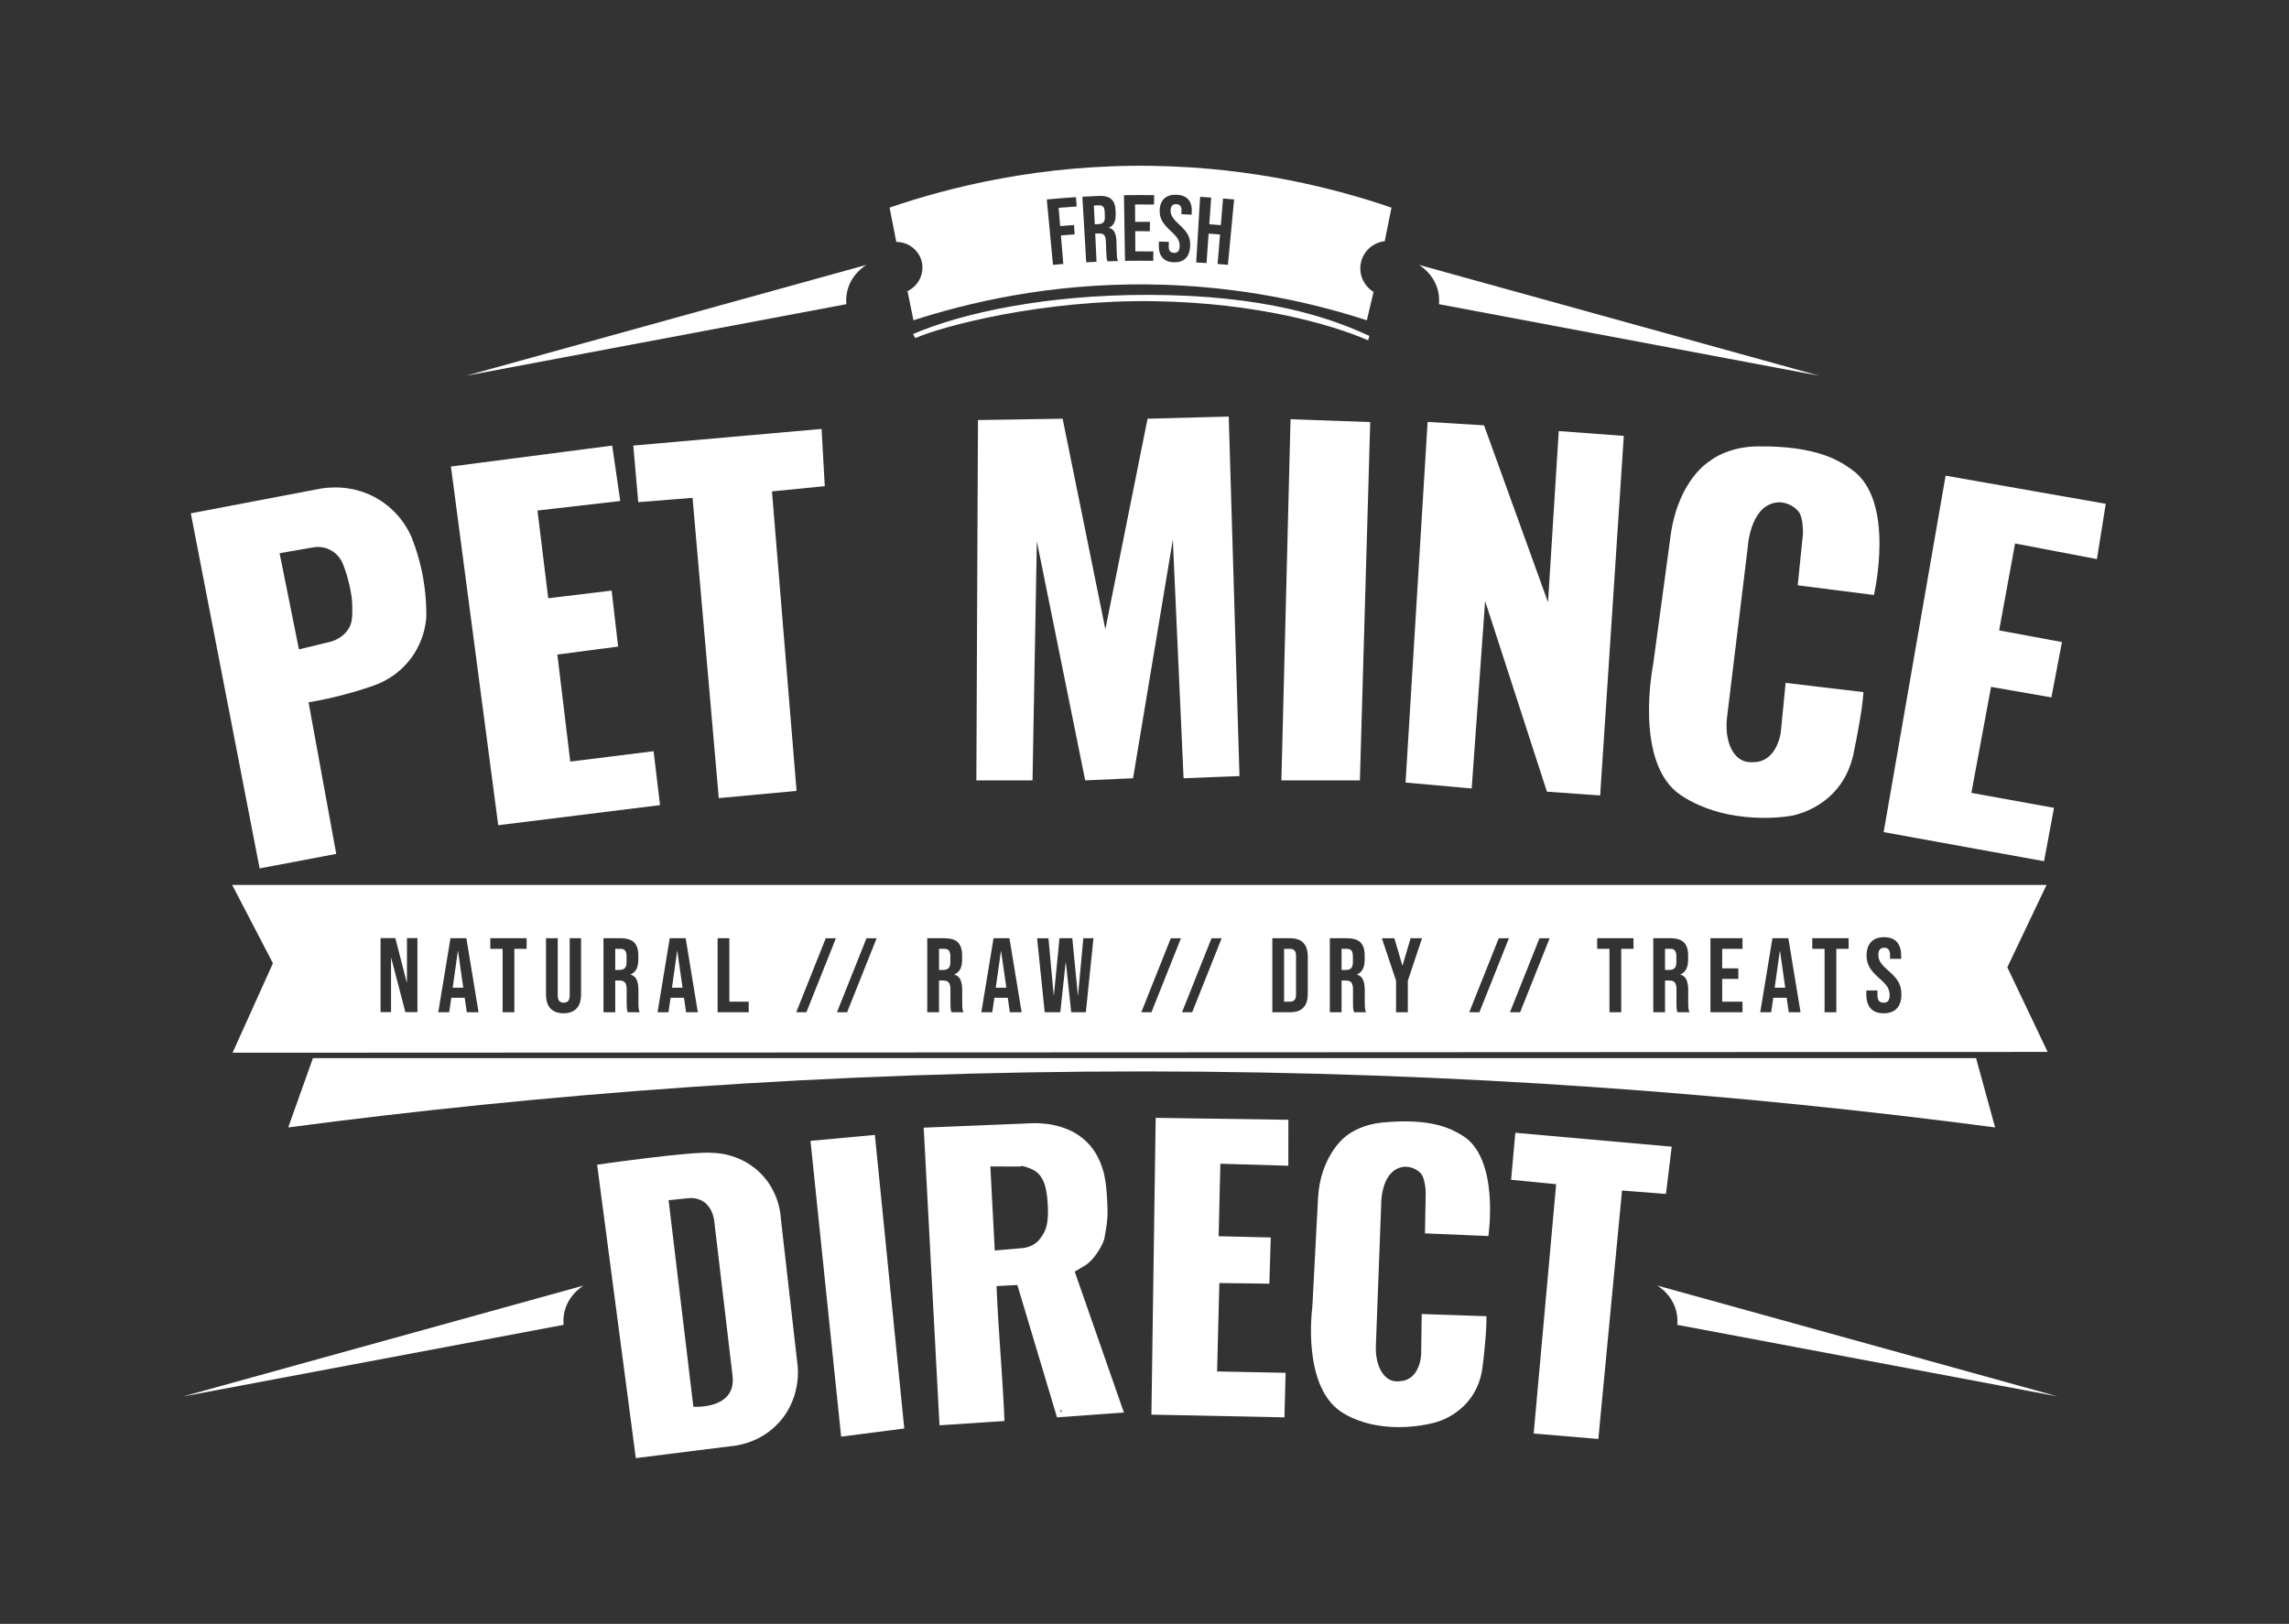 <svg viewBox="0 0 2124 1507.06" xmlns="http://www.w3.org/2000/svg" data-name="Layer 1" id="Layer_1">
  <rect x="0" y="0" width="2124" height="1507.06" fill="#333333" stroke="none"/>
  <defs>
    <style>
      .cls-1 {
        fill: #fff;
        stroke-width: 0px;
      }
    </style>
  </defs>
  <path d="M429.42,913.37l-.94-6.52-.7-4.95h-.01l-.3-2.09h0s-.63-4.45-.63-4.45l-.71-4.94-.93-6.53-.17-1.17h-.2l-.1.7-.69,4.91-.52,3.71-.69,4.91-.52,3.72-.68,4.9-.52,3.72-.69,4.9-.35,2.48h9.82l-.47-3.3ZM429.42,913.37l-.94-6.52-.7-4.95h-.01l-.3-2.09h0s-.63-4.45-.63-4.45l-.71-4.94-.93-6.53-.17-1.17h-.2l-.1.7-.69,4.91-.52,3.71-.69,4.91-.52,3.72-.68,4.9-.52,3.72-.69,4.9-.35,2.48h9.82l-.47-3.3ZM429.42,913.37l-.94-6.52-.7-4.95h-.01l-.3-2.09h0s-.63-4.45-.63-4.45l-.71-4.94-.93-6.53-.17-1.17h-.2l-.1.7-.69,4.91-.52,3.71-.69,4.91-.52,3.72-.68,4.9-.52,3.72-.69,4.9-.35,2.48h9.82l-.47-3.3ZM580.06,882.22c-.89-1.11-2.3-1.66-4.21-1.66h-4.96v19.62h3.99c1.33,0,2.46-.21,3.38-.63.59-.27,1.09-.61,1.51-1.04.27-.28.51-.6.71-.97.62-1.12.92-2.66.92-4.62v-5.3c0-2.48-.45-4.28-1.34-5.4ZM429.42,913.37l-.94-6.52-.7-4.95h-.01l-.3-2.09h0s-.63-4.45-.63-4.45l-.71-4.94-.93-6.53-.17-1.17h-.2l-.1.7-.69,4.91-.52,3.71-.69,4.91-.52,3.72-.68,4.9-.52,3.72-.69,4.9-.35,2.48h9.82l-.47-3.3ZM580.06,882.22c-.89-1.11-2.3-1.66-4.21-1.66h-4.96v19.62h3.99c1.33,0,2.46-.21,3.38-.63.59-.27,1.09-.61,1.51-1.04.27-.28.51-.6.71-.97.62-1.12.92-2.66.92-4.62v-5.3c0-2.48-.45-4.28-1.34-5.4ZM429.42,913.37l-.94-6.52-.7-4.95h-.01l-.3-2.09h0s-.63-4.45-.63-4.45l-.71-4.94-.93-6.53-.17-1.17h-.2l-.1.7-.69,4.91-.52,3.71-.69,4.91-.52,3.72-.68,4.9-.52,3.72-.69,4.9-.35,2.48h9.82l-.47-3.3ZM580.06,882.22c-.89-1.11-2.3-1.66-4.21-1.66h-4.96v19.62h3.99c1.33,0,2.46-.21,3.38-.63.59-.27,1.09-.61,1.51-1.04.27-.28.51-.6.71-.97.62-1.12.92-2.66.92-4.62v-5.3c0-2.48-.45-4.28-1.34-5.4ZM633.15,915.2l-.71-4.95-.93-6.52-.57-3.91v-.02l-.14-1.02-.94-6.54-.7-4.93h-.01s-.65-4.59-.65-4.59h-.2l-.46,3.26-.52,3.72-.69,4.91-.52,3.71-.68,4.9-.53,3.72-.68,4.91-.52,3.71-.16,1.11h9.82l-.21-1.47ZM429.42,913.37l-.94-6.52-.7-4.95h-.01l-.3-2.09h0s-.63-4.45-.63-4.45l-.71-4.94-.93-6.53-.17-1.17h-.2l-.1.7-.69,4.91-.52,3.71-.69,4.91-.52,3.72-.68,4.9-.52,3.72-.69,4.9-.35,2.48h9.82l-.47-3.3ZM580.06,882.22c-.89-1.11-2.3-1.66-4.21-1.66h-4.96v19.62h3.99c1.33,0,2.46-.21,3.38-.63.59-.27,1.09-.61,1.51-1.04.27-.28.51-.6.71-.97.62-1.12.92-2.66.92-4.62v-5.3c0-2.48-.45-4.28-1.34-5.4ZM633.15,915.2l-.71-4.95-.93-6.52-.57-3.91v-.02l-.14-1.02-.94-6.54-.7-4.93h-.01s-.65-4.59-.65-4.59h-.2l-.46,3.26-.52,3.72-.69,4.91-.52,3.71-.68,4.9-.53,3.72-.68,4.91-.52,3.71-.16,1.11h9.82l-.21-1.47ZM429.42,913.37l-.94-6.52-.7-4.95h-.01l-.3-2.09h0s-.63-4.45-.63-4.45l-.71-4.94-.93-6.53-.17-1.17h-.2l-.1.7-.69,4.91-.52,3.71-.69,4.91-.52,3.72-.68,4.9-.52,3.72-.69,4.9-.35,2.48h9.82l-.47-3.3ZM580.06,882.22c-.89-1.11-2.3-1.66-4.21-1.66h-4.96v19.62h3.99c1.33,0,2.46-.21,3.38-.63.59-.27,1.09-.61,1.51-1.04.27-.28.51-.6.71-.97.62-1.12.92-2.66.92-4.62v-5.3c0-2.48-.45-4.28-1.34-5.4ZM633.15,915.2l-.71-4.95-.93-6.52-.57-3.91v-.02l-.14-1.02-.94-6.54-.7-4.93h-.01s-.65-4.59-.65-4.59h-.2l-.46,3.26-.52,3.72-.69,4.91-.52,3.71-.68,4.9-.53,3.72-.68,4.91-.52,3.71-.16,1.11h9.82l-.21-1.47ZM429.42,913.37l-.94-6.52-.7-4.95h-.01l-.3-2.09h0s-.63-4.45-.63-4.45l-.71-4.94-.93-6.53-.17-1.17h-.2l-.1.7-.69,4.91-.52,3.71-.69,4.91-.52,3.72-.68,4.9-.52,3.72-.69,4.9-.35,2.48h9.82l-.47-3.3ZM580.06,882.22c-.89-1.11-2.3-1.66-4.21-1.66h-4.96v19.62h3.99c1.33,0,2.46-.21,3.38-.63.59-.27,1.09-.61,1.51-1.04.27-.28.51-.6.71-.97.62-1.12.92-2.66.92-4.62v-5.3c0-2.48-.45-4.28-1.34-5.4ZM633.15,915.2l-.71-4.95-.93-6.52-.57-3.91v-.02l-.14-1.02-.94-6.54-.7-4.93h-.01s-.65-4.59-.65-4.59h-.2l-.46,3.26-.52,3.72-.69,4.91-.52,3.71-.68,4.9-.53,3.72-.68,4.91-.52,3.71-.16,1.11h9.82l-.21-1.47ZM429.42,913.37l-.94-6.52-.7-4.95h-.01l-.3-2.09h0s-.63-4.45-.63-4.45l-.71-4.94-.93-6.53-.17-1.17h-.2l-.1.7-.69,4.91-.52,3.71-.69,4.91-.52,3.72-.68,4.9-.52,3.72-.69,4.9-.35,2.48h9.82l-.47-3.3ZM580.06,882.22c-.89-1.11-2.3-1.66-4.21-1.66h-4.96v19.62h3.99c1.33,0,2.46-.21,3.38-.63.59-.27,1.09-.61,1.51-1.04.27-.28.51-.6.71-.97.62-1.12.92-2.66.92-4.62v-5.3c0-2.48-.45-4.28-1.34-5.4ZM633.15,915.2l-.71-4.95-.93-6.52-.57-3.91v-.02l-.14-1.02-.94-6.54-.7-4.93h-.01s-.65-4.59-.65-4.59h-.2l-.46,3.26-.52,3.72-.69,4.91-.52,3.71-.68,4.9-.53,3.72-.68,4.91-.52,3.71-.16,1.11h9.82l-.21-1.47ZM932.96,910.71h-.01s-.7-4.96-.7-4.96l-.86-5.93v-.02l-.08-.58-.71-4.96-.93-6.52-.71-4.95v-.07h-.21l-.5,3.59-.69,4.91-.52,3.72-.69,4.9-.52,3.72-.69,4.9-.52,3.72-.63,4.49h9.82l-.85-5.96ZM429.42,913.37l-.94-6.52-.7-4.95h-.01l-.3-2.09h0s-.63-4.45-.63-4.45l-.71-4.94-.93-6.53-.17-1.17h-.2l-.1.7-.69,4.91-.52,3.71-.69,4.91-.52,3.72-.68,4.9-.52,3.72-.69,4.9-.35,2.48h9.82l-.47-3.3ZM580.06,882.22c-.89-1.11-2.3-1.66-4.21-1.66h-4.96v19.62h3.99c1.33,0,2.46-.21,3.38-.63.59-.27,1.09-.61,1.51-1.04.27-.28.51-.6.71-.97.62-1.12.92-2.66.92-4.62v-5.3c0-2.48-.45-4.28-1.34-5.4ZM633.15,915.2l-.71-4.95-.93-6.52-.57-3.91v-.02l-.14-1.02-.94-6.54-.7-4.93h-.01s-.65-4.59-.65-4.59h-.2l-.46,3.26-.52,3.72-.69,4.91-.52,3.71-.68,4.9-.53,3.72-.68,4.91-.52,3.71-.16,1.11h9.82l-.21-1.47ZM932.96,910.71h-.01s-.7-4.96-.7-4.96l-.86-5.93v-.02l-.08-.58-.71-4.96-.93-6.52-.71-4.95v-.07h-.21l-.5,3.59-.69,4.91-.52,3.72-.69,4.9-.52,3.72-.69,4.9-.52,3.72-.63,4.49h9.82l-.85-5.96ZM429.42,913.37l-.94-6.52-.7-4.95h-.01l-.3-2.09h0s-.63-4.45-.63-4.45l-.71-4.94-.93-6.53-.17-1.17h-.2l-.1.7-.69,4.91-.52,3.71-.69,4.91-.52,3.72-.68,4.9-.52,3.72-.69,4.9-.35,2.48h9.82l-.47-3.3ZM580.06,882.22c-.89-1.11-2.3-1.66-4.21-1.66h-4.96v19.62h3.99c1.33,0,2.46-.21,3.38-.63.59-.27,1.09-.61,1.51-1.04.27-.28.51-.6.71-.97.62-1.12.92-2.66.92-4.62v-5.3c0-2.48-.45-4.28-1.34-5.4ZM633.15,915.2l-.71-4.95-.93-6.52-.57-3.91v-.02l-.14-1.02-.94-6.54-.7-4.93h-.01s-.65-4.59-.65-4.59h-.2l-.46,3.26-.52,3.72-.69,4.91-.52,3.71-.68,4.9-.53,3.72-.68,4.91-.52,3.71-.16,1.11h9.82l-.21-1.47ZM932.96,910.71h-.01s-.7-4.96-.7-4.96l-.86-5.93v-.02l-.08-.58-.71-4.96-.93-6.52-.71-4.95v-.07h-.21l-.5,3.59-.69,4.91-.52,3.72-.69,4.9-.52,3.72-.69,4.9-.52,3.72-.63,4.49h9.82l-.85-5.96ZM429.42,913.37l-.94-6.52-.7-4.95h-.01l-.3-2.09h0s-.63-4.45-.63-4.45l-.71-4.94-.93-6.53-.17-1.17h-.2l-.1.7-.69,4.91-.52,3.71-.69,4.91-.52,3.72-.68,4.9-.52,3.72-.69,4.9-.35,2.48h9.82l-.47-3.3ZM580.06,882.22c-.89-1.11-2.3-1.66-4.21-1.66h-4.96v19.62h3.99c1.33,0,2.46-.21,3.38-.63.59-.27,1.09-.61,1.51-1.04.27-.28.51-.6.71-.97.62-1.12.92-2.66.92-4.62v-5.3c0-2.48-.45-4.28-1.34-5.4ZM633.15,915.2l-.71-4.95-.93-6.52-.57-3.91v-.02l-.14-1.02-.94-6.54-.7-4.93h-.01s-.65-4.59-.65-4.59h-.2l-.46,3.26-.52,3.72-.69,4.91-.52,3.71-.68,4.9-.53,3.72-.68,4.91-.52,3.71-.16,1.11h9.82l-.21-1.47ZM932.96,910.71h-.01s-.7-4.96-.7-4.96l-.86-5.93v-.02l-.08-.58-.71-4.96-.93-6.52-.71-4.95v-.07h-.21l-.5,3.59-.69,4.91-.52,3.72-.69,4.9-.52,3.72-.69,4.9-.52,3.72-.63,4.49h9.82l-.85-5.96ZM429.42,913.37l-.94-6.52-.7-4.95h-.01l-.3-2.09h0s-.63-4.45-.63-4.45l-.71-4.94-.93-6.53-.17-1.17h-.2l-.1.7-.69,4.91-.52,3.71-.69,4.91-.52,3.72-.68,4.9-.52,3.72-.69,4.9-.35,2.48h9.82l-.47-3.3ZM580.06,882.22c-.89-1.11-2.3-1.66-4.21-1.66h-4.96v19.62h3.99c1.33,0,2.46-.21,3.38-.63.59-.27,1.09-.61,1.51-1.04.27-.28.51-.6.71-.97.62-1.12.92-2.66.92-4.62v-5.3c0-2.48-.45-4.28-1.34-5.4ZM633.15,915.2l-.71-4.95-.93-6.52-.57-3.91v-.02l-.14-1.02-.94-6.54-.7-4.93h-.01s-.65-4.59-.65-4.59h-.2l-.46,3.26-.52,3.72-.69,4.91-.52,3.71-.68,4.9-.53,3.72-.68,4.91-.52,3.71-.16,1.11h9.82l-.21-1.47ZM932.96,910.71h-.01s-.7-4.96-.7-4.96l-.86-5.93v-.02l-.08-.58-.71-4.96-.93-6.52-.71-4.95v-.07h-.21l-.5,3.59-.69,4.91-.52,3.72-.69,4.9-.52,3.72-.69,4.9-.52,3.72-.63,4.49h9.82l-.85-5.96ZM1202.55,885.76c-.17-1.61-.62-2.82-1.37-3.64-.91-.98-2.18-1.5-3.82-1.55-.1-.01-.2-.01-.3-.01h-5.55v49.06h5.55c.07,0,.13,0,.19-.01,1.32-.02,2.4-.35,3.25-.97.25-.16.47-.37.68-.59.65-.71,1.08-1.72,1.29-3.04.1-.62.15-1.31.15-2.07v-35.71c0-.52-.02-1.01-.07-1.47ZM429.42,913.37l-.94-6.52-.7-4.95h-.01l-.3-2.09h0s-.63-4.45-.63-4.45l-.71-4.94-.93-6.53-.17-1.17h-.2l-.1.7-.69,4.91-.52,3.71-.69,4.91-.52,3.72-.68,4.9-.52,3.72-.69,4.9-.35,2.48h9.82l-.47-3.3ZM580.06,882.22c-.89-1.11-2.3-1.66-4.21-1.66h-4.96v19.62h3.99c1.33,0,2.46-.21,3.38-.63.59-.27,1.09-.61,1.51-1.04.27-.28.51-.6.71-.97.62-1.12.92-2.66.92-4.62v-5.3c0-2.48-.45-4.28-1.34-5.4ZM633.15,915.2l-.71-4.95-.93-6.52-.57-3.91v-.02l-.14-1.02-.94-6.54-.7-4.93h-.01s-.65-4.59-.65-4.59h-.2l-.46,3.26-.52,3.72-.69,4.91-.52,3.71-.68,4.9-.53,3.72-.68,4.91-.52,3.71-.16,1.11h9.82l-.21-1.47ZM932.96,910.71h-.01s-.7-4.96-.7-4.96l-.86-5.93v-.02l-.08-.58-.71-4.96-.93-6.52-.71-4.95v-.07h-.21l-.5,3.59-.69,4.91-.52,3.72-.69,4.9-.52,3.72-.69,4.9-.52,3.72-.63,4.49h9.82l-.85-5.96ZM1202.55,885.76c-.17-1.61-.62-2.82-1.37-3.64-.91-.98-2.18-1.5-3.82-1.55-.1-.01-.2-.01-.3-.01h-5.55v49.06h5.55c.07,0,.13,0,.19-.01,1.32-.02,2.4-.35,3.25-.97.25-.16.47-.37.68-.59.65-.71,1.08-1.72,1.29-3.04.1-.62.15-1.31.15-2.07v-35.71c0-.52-.02-1.01-.07-1.47ZM429.42,913.37l-.94-6.52-.7-4.95h-.01l-.3-2.09h0s-.63-4.45-.63-4.45l-.71-4.94-.93-6.53-.17-1.17h-.2l-.1.7-.69,4.91-.52,3.71-.69,4.91-.52,3.72-.68,4.9-.52,3.72-.69,4.9-.35,2.48h9.82l-.47-3.3ZM580.06,882.22c-.89-1.11-2.3-1.66-4.21-1.66h-4.96v19.62h3.99c1.33,0,2.46-.21,3.38-.63.59-.27,1.09-.61,1.51-1.04.27-.28.51-.6.71-.97.62-1.12.92-2.66.92-4.62v-5.3c0-2.48-.45-4.28-1.34-5.4ZM633.15,915.2l-.71-4.95-.93-6.52-.57-3.91v-.02l-.14-1.02-.94-6.54-.7-4.93h-.01s-.65-4.59-.65-4.59h-.2l-.46,3.26-.52,3.72-.69,4.91-.52,3.71-.68,4.9-.53,3.72-.68,4.91-.52,3.71-.16,1.11h9.82l-.21-1.47ZM932.96,910.71h-.01s-.7-4.96-.7-4.96l-.86-5.93v-.02l-.08-.58-.71-4.96-.93-6.52-.71-4.95v-.07h-.21l-.5,3.59-.69,4.91-.52,3.72-.69,4.9-.52,3.72-.69,4.9-.52,3.72-.63,4.49h9.82l-.85-5.96ZM1202.55,885.76c-.17-1.61-.62-2.82-1.37-3.64-.91-.98-2.18-1.5-3.82-1.55-.1-.01-.2-.01-.3-.01h-5.55v49.06h5.55c.07,0,.13,0,.19-.01,1.32-.02,2.4-.35,3.25-.97.25-.16.47-.37.68-.59.65-.71,1.08-1.72,1.29-3.04.1-.62.15-1.31.15-2.07v-35.71c0-.52-.02-1.01-.07-1.47ZM429.42,913.37l-.94-6.52-.7-4.95h-.01l-.3-2.09h0s-.63-4.45-.63-4.45l-.71-4.94-.93-6.53-.17-1.17h-.2l-.1.7-.69,4.91-.52,3.71-.69,4.91-.52,3.72-.68,4.9-.52,3.72-.69,4.9-.35,2.48h9.82l-.47-3.3ZM580.06,882.22c-.89-1.11-2.3-1.66-4.21-1.66h-4.96v19.62h3.99c1.33,0,2.46-.21,3.38-.63.59-.27,1.09-.61,1.51-1.04.27-.28.51-.6.71-.97.62-1.12.92-2.66.92-4.62v-5.3c0-2.48-.45-4.28-1.34-5.4ZM633.15,915.2l-.71-4.95-.93-6.52-.57-3.91v-.02l-.14-1.02-.94-6.54-.7-4.93h-.01s-.65-4.59-.65-4.59h-.2l-.46,3.26-.52,3.72-.69,4.91-.52,3.71-.68,4.9-.53,3.72-.68,4.91-.52,3.71-.16,1.11h9.82l-.21-1.47ZM932.96,910.71h-.01s-.7-4.96-.7-4.96l-.86-5.93v-.02l-.08-.58-.71-4.96-.93-6.52-.71-4.95v-.07h-.21l-.5,3.59-.69,4.91-.52,3.72-.69,4.9-.52,3.72-.69,4.9-.52,3.72-.63,4.49h9.82l-.85-5.96ZM1202.55,885.76c-.17-1.61-.62-2.82-1.37-3.64-.91-.98-2.18-1.5-3.82-1.55-.1-.01-.2-.01-.3-.01h-5.55v49.06h5.55c.07,0,.13,0,.19-.01,1.32-.02,2.4-.35,3.25-.97.25-.16.47-.37.68-.59.65-.71,1.08-1.72,1.29-3.04.1-.62.15-1.31.15-2.07v-35.71c0-.52-.02-1.01-.07-1.47ZM429.42,913.37l-.94-6.52-.7-4.95h-.01l-.3-2.09h0s-.63-4.45-.63-4.45l-.71-4.94-.93-6.53-.17-1.17h-.2l-.1.7-.69,4.91-.52,3.71-.69,4.91-.52,3.72-.68,4.9-.52,3.72-.69,4.9-.35,2.48h9.82l-.47-3.3ZM580.06,882.22c-.89-1.11-2.3-1.66-4.21-1.66h-4.96v19.62h3.99c1.33,0,2.46-.21,3.38-.63.59-.27,1.09-.61,1.51-1.04.27-.28.51-.6.71-.97.62-1.12.92-2.66.92-4.62v-5.3c0-2.48-.45-4.28-1.34-5.4ZM633.15,915.2l-.71-4.95-.93-6.52-.57-3.91v-.02l-.14-1.02-.94-6.54-.7-4.93h-.01s-.65-4.59-.65-4.59h-.2l-.46,3.26-.52,3.72-.69,4.91-.52,3.71-.68,4.9-.53,3.72-.68,4.91-.52,3.71-.16,1.11h9.82l-.21-1.47ZM932.96,910.71h-.01s-.7-4.96-.7-4.96l-.86-5.93v-.02l-.08-.58-.71-4.96-.93-6.52-.71-4.95v-.07h-.21l-.5,3.59-.69,4.91-.52,3.72-.69,4.9-.52,3.72-.69,4.9-.52,3.72-.63,4.49h9.82l-.85-5.96ZM1202.55,885.76c-.17-1.61-.62-2.82-1.37-3.64-.91-.98-2.18-1.5-3.82-1.55-.1-.01-.2-.01-.3-.01h-5.55v49.06h5.55c.07,0,.13,0,.19-.01,1.32-.02,2.4-.35,3.25-.97.25-.16.47-.37.68-.59.65-.71,1.08-1.72,1.29-3.04.1-.62.15-1.31.15-2.07v-35.71c0-.52-.02-1.01-.07-1.47ZM429.42,913.37l-.94-6.52-.7-4.95h-.01l-.3-2.09h0s-.63-4.45-.63-4.45l-.71-4.94-.93-6.53-.17-1.17h-.2l-.1.7-.69,4.91-.52,3.71-.69,4.91-.52,3.72-.68,4.9-.52,3.72-.69,4.9-.35,2.48h9.82l-.47-3.3ZM580.06,882.22c-.89-1.11-2.3-1.66-4.21-1.66h-4.96v19.62h3.99c1.33,0,2.46-.21,3.38-.63.59-.27,1.09-.61,1.51-1.04.27-.28.51-.6.71-.97.62-1.12.92-2.66.92-4.62v-5.3c0-2.48-.45-4.28-1.34-5.4ZM633.15,915.2l-.71-4.95-.93-6.52-.57-3.91v-.02l-.14-1.02-.94-6.54-.7-4.93h-.01s-.65-4.59-.65-4.59h-.2l-.46,3.26-.52,3.72-.69,4.91-.52,3.71-.68,4.9-.53,3.72-.68,4.91-.52,3.71-.16,1.11h9.82l-.21-1.47ZM932.96,910.71h-.01s-.7-4.96-.7-4.96l-.86-5.93v-.02l-.08-.58-.71-4.96-.93-6.52-.71-4.95v-.07h-.21l-.5,3.59-.69,4.91-.52,3.72-.69,4.9-.52,3.72-.69,4.9-.52,3.72-.63,4.49h9.82l-.85-5.96ZM1202.55,885.76c-.17-1.61-.62-2.82-1.37-3.64-.91-.98-2.18-1.5-3.82-1.55-.1-.01-.2-.01-.3-.01h-5.55v49.06h5.55c.07,0,.13,0,.19-.01,1.32-.02,2.4-.35,3.25-.97.25-.16.47-.37.68-.59.65-.71,1.08-1.72,1.29-3.04.1-.62.15-1.31.15-2.07v-35.71c0-.52-.02-1.01-.07-1.47ZM429.42,913.37l-.94-6.52-.7-4.95h-.01l-.3-2.09h0s-.63-4.45-.63-4.45l-.71-4.94-.93-6.53-.17-1.17h-.2l-.1.7-.69,4.91-.52,3.71-.69,4.91-.52,3.72-.68,4.9-.52,3.72-.69,4.9-.35,2.48h9.82l-.47-3.3ZM580.06,882.22c-.89-1.11-2.3-1.66-4.21-1.66h-4.96v19.62h3.99c1.33,0,2.46-.21,3.38-.63.59-.27,1.09-.61,1.51-1.04.27-.28.51-.6.71-.97.62-1.12.92-2.66.92-4.62v-5.3c0-2.48-.45-4.28-1.34-5.4ZM633.15,915.2l-.71-4.95-.93-6.52-.57-3.91v-.02l-.14-1.02-.94-6.54-.7-4.93h-.01s-.65-4.59-.65-4.59h-.2l-.46,3.26-.52,3.72-.69,4.91-.52,3.71-.68,4.9-.53,3.72-.68,4.91-.52,3.71-.16,1.11h9.82l-.21-1.47ZM932.96,910.71h-.01s-.7-4.96-.7-4.96l-.86-5.93v-.02l-.08-.58-.71-4.96-.93-6.52-.71-4.95v-.07h-.21l-.5,3.59-.69,4.91-.52,3.72-.69,4.9-.52,3.72-.69,4.9-.52,3.72-.63,4.49h9.82l-.85-5.96ZM1202.55,885.76c-.17-1.61-.62-2.82-1.37-3.64-.91-.98-2.18-1.5-3.82-1.55-.1-.01-.2-.01-.3-.01h-5.55v49.06h5.55c.07,0,.13,0,.19-.01,1.32-.02,2.4-.35,3.25-.97.25-.16.47-.37.68-.59.65-.71,1.08-1.72,1.29-3.04.1-.62.15-1.31.15-2.07v-35.71c0-.52-.02-1.01-.07-1.47ZM429.42,913.37l-.94-6.52-.7-4.95h-.01l-.3-2.09h0s-.63-4.45-.63-4.45l-.71-4.94-.93-6.53-.17-1.17h-.2l-.1.7-.69,4.91-.52,3.71-.69,4.91-.52,3.72-.68,4.9-.52,3.72-.69,4.9-.35,2.48h9.82l-.47-3.3ZM580.06,882.22c-.89-1.11-2.3-1.66-4.21-1.66h-4.96v19.62h3.99c1.33,0,2.46-.21,3.38-.63.59-.27,1.09-.61,1.51-1.04.27-.28.51-.6.71-.97.62-1.12.92-2.66.92-4.62v-5.3c0-2.48-.45-4.28-1.34-5.4ZM633.15,915.2l-.71-4.95-.93-6.52-.57-3.91v-.02l-.14-1.02-.94-6.54-.7-4.93h-.01s-.65-4.59-.65-4.59h-.2l-.46,3.26-.52,3.72-.69,4.91-.52,3.71-.68,4.9-.53,3.72-.68,4.91-.52,3.71-.16,1.11h9.82l-.21-1.47ZM932.96,910.71h-.01s-.7-4.96-.7-4.96l-.86-5.93v-.02l-.08-.58-.71-4.96-.93-6.52-.71-4.95v-.07h-.21l-.5,3.59-.69,4.91-.52,3.72-.69,4.9-.52,3.72-.69,4.9-.52,3.72-.63,4.49h9.82l-.85-5.96ZM1202.55,885.76c-.17-1.61-.62-2.82-1.37-3.64-.91-.98-2.18-1.5-3.82-1.55-.1-.01-.2-.01-.3-.01h-5.55v49.06h5.55c.07,0,.13,0,.19-.01,1.32-.02,2.4-.35,3.25-.97.25-.16.47-.37.68-.59.65-.71,1.08-1.72,1.29-3.04.1-.62.15-1.31.15-2.07v-35.71c0-.52-.02-1.01-.07-1.47ZM429.42,913.37l-.94-6.52-.7-4.95h-.01l-.3-2.09h0s-.63-4.45-.63-4.45l-.71-4.94-.93-6.53-.17-1.17h-.2l-.1.7-.69,4.91-.52,3.71-.69,4.91-.52,3.72-.68,4.9-.52,3.72-.69,4.9-.35,2.48h9.82l-.47-3.3ZM580.06,882.22c-.89-1.11-2.3-1.66-4.21-1.66h-4.96v19.62h3.99c1.33,0,2.46-.21,3.38-.63.59-.27,1.09-.61,1.51-1.04.27-.28.51-.6.71-.97.62-1.12.92-2.66.92-4.62v-5.3c0-2.48-.45-4.28-1.34-5.4ZM633.15,915.2l-.71-4.95-.93-6.52-.57-3.91v-.02l-.14-1.02-.94-6.54-.7-4.93h-.01s-.65-4.59-.65-4.59h-.2l-.46,3.26-.52,3.72-.69,4.91-.52,3.71-.68,4.9-.53,3.72-.68,4.91-.52,3.71-.16,1.11h9.82l-.21-1.47ZM932.96,910.71h-.01s-.7-4.96-.7-4.96l-.86-5.93v-.02l-.08-.58-.71-4.96-.93-6.52-.71-4.95v-.07h-.21l-.5,3.59-.69,4.91-.52,3.72-.69,4.9-.52,3.72-.69,4.9-.52,3.72-.63,4.49h9.82l-.85-5.96ZM1202.55,885.76c-.17-1.61-.62-2.82-1.37-3.64-.91-.98-2.18-1.5-3.82-1.55-.1-.01-.2-.01-.3-.01h-5.55v49.06h5.55c.07,0,.13,0,.19-.01,1.32-.02,2.4-.35,3.25-.97.25-.16.47-.37.68-.59.65-.71,1.08-1.72,1.29-3.04.1-.62.15-1.31.15-2.07v-35.71c0-.52-.02-1.01-.07-1.47ZM1555.34,885.16c-.21-1.25-.59-2.23-1.15-2.94-.77-.95-1.91-1.49-3.41-1.62-.26-.03-.53-.04-.81-.04h-4.96v19.62h3.99c.57,0,1.09-.04,1.58-.11,1.21-.19,2.2-.61,2.97-1.26.12-.09.23-.19.34-.3.76-.78,1.26-1.94,1.48-3.48.1-.64.15-1.34.15-2.11v-5.3c0-.91-.06-1.74-.18-2.46ZM429.42,913.37l-.94-6.52-.7-4.95h-.01l-.3-2.09h0s-.63-4.45-.63-4.45l-.71-4.94-.93-6.53-.17-1.17h-.2l-.1.7-.69,4.91-.52,3.71-.69,4.91-.52,3.72-.68,4.9-.52,3.72-.69,4.9-.35,2.48h9.82l-.47-3.3ZM580.06,882.22c-.89-1.11-2.3-1.66-4.21-1.66h-4.96v19.62h3.99c1.33,0,2.46-.21,3.38-.63.59-.27,1.09-.61,1.51-1.04.27-.28.51-.6.71-.97.62-1.12.92-2.66.92-4.62v-5.3c0-2.48-.45-4.28-1.34-5.4ZM633.15,915.2l-.71-4.95-.93-6.52-.57-3.91v-.02l-.14-1.02-.94-6.54-.7-4.93h-.01s-.65-4.59-.65-4.59h-.2l-.46,3.26-.52,3.72-.69,4.91-.52,3.71-.68,4.9-.53,3.72-.68,4.91-.52,3.71-.16,1.11h9.82l-.21-1.47ZM932.96,910.71h-.01s-.7-4.96-.7-4.96l-.86-5.93v-.02l-.08-.58-.71-4.96-.93-6.52-.71-4.95v-.07h-.21l-.5,3.59-.69,4.91-.52,3.72-.69,4.9-.52,3.72-.69,4.9-.52,3.72-.63,4.49h9.82l-.85-5.96ZM1202.55,885.76c-.17-1.61-.62-2.82-1.37-3.64-.91-.98-2.18-1.5-3.82-1.55-.1-.01-.2-.01-.3-.01h-5.55v49.06h5.55c.07,0,.13,0,.19-.01,1.32-.02,2.4-.35,3.25-.97.25-.16.47-.37.68-.59.65-.71,1.08-1.72,1.29-3.04.1-.62.15-1.31.15-2.07v-35.71c0-.52-.02-1.01-.07-1.47ZM1555.34,885.16c-.21-1.25-.59-2.23-1.15-2.94-.77-.95-1.91-1.49-3.41-1.62-.26-.03-.53-.04-.81-.04h-4.96v19.62h3.99c.57,0,1.09-.04,1.58-.11,1.21-.19,2.2-.61,2.97-1.26.12-.09.23-.19.34-.3.76-.78,1.26-1.94,1.48-3.48.1-.64.15-1.34.15-2.11v-5.3c0-.91-.06-1.74-.18-2.46ZM429.42,913.37l-.94-6.52-.7-4.95h-.01l-.3-2.09h0s-.63-4.45-.63-4.45l-.71-4.94-.93-6.53-.17-1.17h-.2l-.1.7-.69,4.91-.52,3.71-.69,4.91-.52,3.72-.68,4.9-.52,3.72-.69,4.9-.35,2.48h9.82l-.47-3.3ZM580.06,882.22c-.89-1.11-2.3-1.66-4.21-1.66h-4.96v19.62h3.99c1.33,0,2.46-.21,3.38-.63.59-.27,1.09-.61,1.51-1.04.27-.28.51-.6.71-.97.62-1.12.92-2.66.92-4.62v-5.3c0-2.48-.45-4.28-1.34-5.4ZM633.15,915.2l-.71-4.95-.93-6.52-.57-3.91v-.02l-.14-1.02-.94-6.54-.7-4.93h-.01s-.65-4.59-.65-4.59h-.2l-.46,3.26-.52,3.72-.69,4.91-.52,3.71-.68,4.9-.53,3.72-.68,4.91-.52,3.71-.16,1.11h9.82l-.21-1.47ZM932.96,910.71h-.01s-.7-4.96-.7-4.96l-.86-5.93v-.02l-.08-.58-.71-4.96-.93-6.52-.71-4.95v-.07h-.21l-.5,3.59-.69,4.91-.52,3.72-.69,4.9-.52,3.72-.69,4.9-.52,3.72-.63,4.49h9.82l-.85-5.96ZM1202.55,885.76c-.17-1.61-.62-2.82-1.37-3.64-.91-.98-2.18-1.5-3.82-1.55-.1-.01-.2-.01-.3-.01h-5.55v49.06h5.55c.07,0,.13,0,.19-.01,1.32-.02,2.4-.35,3.25-.97.25-.16.47-.37.68-.59.65-.71,1.08-1.72,1.29-3.04.1-.62.15-1.31.15-2.07v-35.71c0-.52-.02-1.01-.07-1.47ZM1555.34,885.16c-.21-1.25-.59-2.23-1.15-2.94-.77-.95-1.91-1.49-3.41-1.62-.26-.03-.53-.04-.81-.04h-4.96v19.62h3.99c.57,0,1.09-.04,1.58-.11,1.21-.19,2.2-.61,2.97-1.26.12-.09.23-.19.34-.3.76-.78,1.26-1.94,1.48-3.48.1-.64.15-1.34.15-2.11v-5.3c0-.91-.06-1.74-.18-2.46ZM1656.04,912.98l-.93-6.54h-.01s-.7-4.95-.7-4.95l-.25-1.67v-.02l-.69-4.84-.7-4.93h-.01s-.93-6.55-.93-6.55l-.11-.76h-.21l-.05.39-.69,4.91-.52,3.71-.69,4.91-.52,3.72-.68,4.91-.52,3.71-.69,4.91-.39,2.78h9.82l-.53-3.69ZM429.42,913.37l-.94-6.52-.7-4.95h-.01l-.3-2.09h0s-.63-4.45-.63-4.45l-.71-4.94-.93-6.53-.17-1.17h-.2l-.1.7-.69,4.91-.52,3.71-.69,4.91-.52,3.72-.68,4.9-.52,3.72-.69,4.9-.35,2.48h9.82l-.47-3.3ZM580.06,882.22c-.89-1.11-2.3-1.66-4.21-1.66h-4.96v19.62h3.99c1.33,0,2.46-.21,3.38-.63.59-.27,1.09-.61,1.51-1.04.27-.28.51-.6.71-.97.62-1.12.92-2.66.92-4.62v-5.3c0-2.48-.45-4.28-1.34-5.4ZM633.15,915.2l-.71-4.95-.93-6.52-.57-3.91v-.02l-.14-1.02-.94-6.54-.7-4.93h-.01s-.65-4.59-.65-4.59h-.2l-.46,3.26-.52,3.72-.69,4.91-.52,3.71-.68,4.9-.53,3.72-.68,4.91-.52,3.71-.16,1.11h9.82l-.21-1.47ZM932.96,910.71h-.01s-.7-4.96-.7-4.96l-.86-5.93v-.02l-.08-.58-.71-4.96-.93-6.52-.71-4.95v-.07h-.21l-.5,3.59-.69,4.91-.52,3.72-.69,4.9-.52,3.72-.69,4.9-.52,3.72-.63,4.49h9.82l-.85-5.96ZM1202.55,885.76c-.17-1.61-.62-2.82-1.37-3.64-.91-.98-2.18-1.5-3.82-1.55-.1-.01-.2-.01-.3-.01h-5.55v49.06h5.55c.07,0,.13,0,.19-.01,1.32-.02,2.4-.35,3.25-.97.25-.16.47-.37.68-.59.65-.71,1.08-1.72,1.29-3.04.1-.62.15-1.31.15-2.07v-35.71c0-.52-.02-1.01-.07-1.47ZM1555.34,885.16c-.21-1.25-.59-2.23-1.15-2.94-.77-.95-1.91-1.49-3.41-1.62-.26-.03-.53-.04-.81-.04h-4.96v19.62h3.99c.57,0,1.09-.04,1.58-.11,1.21-.19,2.2-.61,2.97-1.26.12-.09.23-.19.34-.3.76-.78,1.26-1.94,1.48-3.48.1-.64.15-1.34.15-2.11v-5.3c0-.91-.06-1.74-.18-2.46ZM1656.04,912.98l-.93-6.54h-.01s-.7-4.95-.7-4.95l-.25-1.67v-.02l-.69-4.84-.7-4.93h-.01s-.93-6.55-.93-6.55l-.11-.76h-.21l-.05.39-.69,4.91-.52,3.71-.69,4.91-.52,3.72-.68,4.91-.52,3.71-.69,4.91-.39,2.78h9.82l-.53-3.69ZM1900.04,976.26l-37.41-78.54,36.41-76.45H215.44l37.82,72.7-37.45,83.04,1684.23-.75ZM1731.83,919.21h10.31v4.72c0,.31.01.61.03.89.04.69.14,1.32.29,1.88.53,2.06,1.75,3.3,3.67,3.72.51.12,1.06.18,1.66.18.05,0,.1,0,.14-.01,1.34-.01,2.45-.32,3.3-.93.29-.19.54-.42.77-.68.61-.69,1.03-1.65,1.25-2.89.14-.7.2-1.48.2-2.36,0-.61-.03-1.2-.1-1.78-.04-.47-.11-.93-.19-1.37-.32-1.62-.89-3.1-1.7-4.45-1.32-2.19-3.77-4.83-7.34-7.9-3.02-2.64-5.42-5.1-7.21-7.4-.81-1.03-1.49-2.03-2.05-2.99h-.01c-.05-.09-.09-.18-.14-.26-1.12-1.99-1.89-4.14-2.31-6.45-.25-1.38-.38-2.81-.38-4.3,0-.55.01-1.09.05-1.62.07-1.33.23-2.58.49-3.75.33-1.51.82-2.89,1.46-4.13.47-.92,1.03-1.77,1.68-2.55.16-.19.32-.38.49-.56.74-.79,1.57-1.48,2.49-2.06.87-.55,1.83-1.01,2.86-1.37,1.4-.49,2.95-.81,4.65-.94.68-.06,1.38-.09,2.1-.09s1.45.03,2.13.09c4.18.36,7.42,1.82,9.72,4.37,1.62,1.81,2.76,4.1,3.39,6.87.17.73.3,1.5.4,2.3.15,1.14.22,2.36.22,3.64v2.85h-10.31v-3.53c0-1.58-.21-2.86-.63-3.87-.2-.5-.45-.93-.76-1.29-.47-.55-1.06-.96-1.75-1.22,0-.01-.01-.01-.01-.01-.66-.25-1.43-.38-2.3-.38-.75,0-1.42.09-2.02.29-1.36.42-2.32,1.33-2.86,2.73-.38.96-.57,2.14-.57,3.55v.11c.02,2.44.69,4.72,2.02,6.86.55.87,1.27,1.82,2.18,2.83,1.34,1.51,3.08,3.19,5.21,5.02,3.39,2.91,5.98,5.61,7.8,8.13h0c.63.89,1.17,1.74,1.61,2.57.65,1.21,1.17,2.5,1.58,3.87.13.44.25.89.36,1.35h0c.42,1.89.64,3.89.64,6.05v.19c0,1.4-.1,2.72-.29,3.95-.24,1.61-.63,3.09-1.18,4.42-.39,1.01-.88,1.94-1.45,2.78-.39.58-.82,1.12-1.29,1.62-.44.46-.9.89-1.4,1.28-.79.64-1.67,1.17-2.62,1.62-1.28.6-2.71,1.04-4.28,1.3-1.22.21-2.53.31-3.92.31h-.03c-2.45,0-4.62-.32-6.52-.96-1.93-.65-3.58-1.63-4.94-2.95-.18-.18-.36-.37-.54-.56-1.23-1.34-2.17-2.95-2.84-4.82-.71-1.97-1.11-4.24-1.19-6.8-.02-.39-.03-.78-.03-1.18v-3.93ZM1681.65,870.75h33.71v9.81h-11.4v58.87h-10.9v-58.87h-11.41v-9.81ZM1633.36,939.42l.79-4.81.6-3.63.79-4.81.6-3.63.79-4.8.6-3.64.79-4.81.6-3.63.79-4.8.6-3.64.79-4.81.6-3.64.79-4.8.6-3.63.79-4.81.6-3.63.19-1.15h14.77l.14.84,1.09,6.64v.06s.85,5.07.85,5.07l1.1,6.71.84,5.07,1.1,6.71.83,5.05h.01s1.1,6.71,1.1,6.71l.83,5.08h.01s1.1,6.7,1.1,6.7l.83,5.08h.01s1.1,6.7,1.1,6.7l.37,2.26h-10.91l-.51-3.5-.36-2.46-.6-4.09-.52-3.59v.2h-12.39l-.04.25-.72,4.88-.54,3.69-.68,4.62h-10.12ZM1587.15,870.75h29.75v9.81h-18.84v18.15h14.97v9.81h-14.97v21.1h18.84v9.81h-29.75v-68.68ZM1534.1,870.75h16.17c.17,0,.33,0,.5.01,1.69.02,3.24.16,4.65.43h.01c3.04.58,5.42,1.72,7.13,3.43,1.71,1.71,2.85,4.02,3.42,6.95h0c.02.08.04.16.05.24.26,1.4.39,2.95.4,4.63v4.32c0,.43-.01.84-.03,1.25-.05,1.36-.21,2.62-.46,3.78-.32,1.55-.83,2.91-1.51,4.08-.51.9-1.13,1.69-1.86,2.37-.93.87-2.02,1.56-3.28,2.06v.2c2.64.78,4.51,2.39,5.6,4.81.19.42.36.86.51,1.33h0s.02.04.02.06c.28.8.49,1.68.66,2.63.15.81.26,1.67.33,2.59.08.97.12,2.01.12,3.1v12.46c0,1.78.07,3.24.19,4.37,0,.02,0,.03.01.05.14,1.19.47,2.38.99,3.53h-11.11c-.4-1.11-.66-2.16-.79-3.14-.05-.4-.1-.94-.13-1.61-.05-.96-.07-2.19-.07-3.69v-12.55c0-.21,0-.41-.01-.61-.02-1.24-.14-2.31-.33-3.23-.26-1.18-.66-2.09-1.2-2.74-.71-.87-1.79-1.43-3.23-1.69-.62-.12-1.31-.18-2.07-.18h-3.77v29.44h-10.91v-68.68ZM1482.05,870.75h33.71v9.81h-11.4v58.87h-10.91v-58.87h-11.4v-9.81ZM1401.77,937.83l1.21-3.03,1.59-4,1.2-3.03,1.6-4,1.21-3.03,1.59-4,1.21-3.03,1.59-4,1.21-3.02,1.59-4,1.21-3.03,1.59-4,1.21-3.03,1.59-4,1.21-3.02,1.59-4.01,1.21-3.02,1.59-4,1.21-3.03.32-.8h9.42l-.21.52-1.2,3.03-1.57,3.93-.03.07-1.2,3.02-1.59,4-1.21,3.03-1.6,4-1.2,3.03-1.6,4-1.2,3.03-1.6,4-1.2,3.03-1.6,4-1.2,3.02-1.59,4-1.21,3.03-1.6,4-1.2,3.03-1.6,4.01-1.2,3.02-.75,1.88h-9.43l.64-1.6ZM1363.57,938.89l1.2-3.03,1.6-4,1.2-3.03,1.6-4,1.2-3.03,1.6-3.99,1.2-3.03,1.6-4,1.2-3.03,1.6-4,1.2-3.02,1.6-4,1.21-3.03,1.59-4.01,1.21-3.02,1.59-4,1.21-3.03,1.59-4,1.21-3.03.74-1.86h9.42l-.63,1.58-1.21,3.03-1.14,2.87-.45,1.13-1.21,3.03-1.59,4-1.21,3.02-1.59,4-1.21,3.03-1.59,4-1.21,3.03-1.59,4-1.21,3.03-1.59,3.99-1.21,3.03-1.59,4-1.21,3.03-1.59,4-1.21,3.03-1.6,4-1.2,3.03-.33.82h-9.42l.22-.54ZM1293.85,870.75l1.63,5.53.57,1.95,1.2,4.06,2.34,7.95,1.69,5.73h.2l.79-2.69.08-.28,1.28-4.32.96-3.27,1.27-4.32.97-3.27,1.27-4.32.81-2.75h10.62l-.03.09-1.06,3.18-1.4,4.19v.02s-1.07,3.15-1.07,3.15l-1.4,4.2-1.06,3.17-1.4,4.19-1.06,3.17-1.41,4.2-1.06,3.17-1.4,4.19-.84,2.52v29.24h-10.91v-29.24l-.11-.33-2.13-6.37-2.81-8.41h-.01s-2.13-6.38-2.13-6.38l-2.81-8.41-2.13-6.37-1.06-3.17h11.61ZM1233.95,870.75h16.17c.2,0,.39,0,.58.01,2.47.03,4.62.33,6.48.89,2.16.64,3.9,1.63,5.24,2.97,1.37,1.37,2.37,3.13,3.01,5.29,0,0,.01,0,.01.01.15.52.29,1.07.4,1.65.28,1.45.43,3.05.44,4.8v4.39c0,1.83-.15,3.48-.47,4.96-.24,1.18-.59,2.24-1.04,3.2-.59,1.29-1.36,2.38-2.31,3.28-.73.7-1.57,1.28-2.51,1.73-.26.14-.53.26-.81.37v.2c.94.28,1.78.66,2.52,1.15.01,0,.02,0,.02.02.94.6,1.72,1.38,2.33,2.33.28.41.52.84.73,1.31.19.42.36.86.51,1.33h0c.29.83.51,1.71.68,2.68h0c.14.8.25,1.63.32,2.52.09.99.13,2.06.13,3.18v12.07c0,1.95.07,3.53.2,4.74v.02c.13,1.21.46,2.41.99,3.58h-11.11c-.39-1.11-.65-2.16-.79-3.14-.06-.42-.1-.98-.13-1.68-.04-.95-.06-2.16-.06-3.62v-12.55c0-.2,0-.4-.01-.6-.03-1.29-.15-2.4-.36-3.34h-.01c-.25-1.13-.65-2.01-1.17-2.64-.7-.85-1.74-1.41-3.13-1.67-.65-.14-1.37-.2-2.17-.2h-3.77v29.44h-10.91v-68.68ZM1180.6,870.75h16.78c1.69.01,3.25.15,4.67.44,3.1.62,5.57,1.91,7.41,3.87,1.7,1.81,2.87,4.14,3.51,7.01,0,.02.01.05.01.07.32,1.46.5,3.04.53,4.77.02.27.02.54.02.81v34.74c0,1.26-.07,2.46-.22,3.58-.2,1.66-.56,3.17-1.07,4.53-.39,1.02-.86,1.96-1.42,2.81-.4.62-.86,1.21-1.36,1.74-.4.43-.84.83-1.3,1.18-.79.63-1.67,1.16-2.64,1.6-1.29.58-2.75,1-4.35,1.24-1.21.2-2.52.29-3.9.29h-16.67v-68.68ZM1097.46,937.82l1.21-3.03,1.59-3.99,1.21-3.03,1.59-4,1.21-3.03,1.59-4,1.21-3.03,1.59-4,1.21-3.03,1.59-4,1.21-3.03,1.59-3.99,1.21-3.03,1.6-4,1.2-3.03,1.6-4,1.2-3.03,1.6-4,1.2-3.02.32-.8h9.42l-.2.51-1.21,3.03-1.57,3.94-.02.06-1.21,3.03-1.6,4-1.2,3.03-1.6,3.99-1.2,3.03-1.6,4-1.2,3.03-1.6,4-1.2,3.03-1.6,4-1.2,3.03-1.6,3.99-1.2,3.03-1.6,4-1.21,3.03-1.59,4-1.21,3.03-.75,1.89h-9.42l.64-1.61ZM1059.26,938.89l1.2-3.03,1.6-4,1.21-3.03,1.59-4,1.2-3.03,1.6-4,1.21-3.03,1.59-4,1.21-3.03,1.59-3.99,1.21-3.03,1.59-4,1.21-3.03,1.59-4,1.21-3.03,1.59-4,1.21-3.02,1.59-4.01,1.21-3.02.74-1.86h9.42l-.63,1.58-1.2,3.03-1.15,2.87-.45,1.12-1.2,3.03-1.6,4-1.2,3.03-1.6,4-1.2,3.03-1.6,4-1.2,3.03-1.6,4-1.2,3.03-1.6,3.99-1.2,3.03-1.6,4-1.2,3.03-1.6,4-1.2,3.03-1.6,4-1.2,3.03-.33.82h-9.43l.22-.54ZM972.87,870.75l.13,1.39.56,6.09v.08s.44,4.67.44,4.67l.56,6.16.43,4.67.57,6.16.43,4.67.57,6.16.43,4.67.56,6.16.18,1.91h.2l.14-1.39.49-5.1.38-3.86.5-5.09.09-.9.29-2.96.49-5.1.38-3.86.5-5.09.38-3.86.5-5.1.37-3.86.5-5.1.15-1.52h11.9l.41,4.17.32,3.31.28,2.89.46,4.69.6,6.2.46,4.7.61,6.21.46,4.69.6,6.2.46,4.7.49,5.03h.2l.37-3.97.35-3.89.47-5.12.3-3.16.06-.71.47-5.13.36-3.88.47-5.12.36-3.88.47-5.13.36-3.87.47-5.13.35-3.8h9.42l-.35,3.41-.42,4.07-.1,1-.39,3.84-.52,5.08-.4,3.84-.52,5.07-.39,3.85-.52,5.07-.4,3.84-.52,5.08-.39,3.84-.52,5.07-.39,3.85-.52,5.07-.4,3.85-.29,2.85h-13.59l-.16-1.49-.67-6.27-.51-4.75-.67-6.26-.51-4.75-.14-1.31-.53-4.96-.51-4.75-.67-6.26-.51-4.75-.08-.76h-.19l-.05.44-.41,3.83-.54,5.05-.41,3.83-.54,5.05-.41,3.83-.54,5.05-.41,3.83-.54,5.05-.41,3.83-.54,5.05-.16,1.47h-14.48l-.24-2.3-.48-4.72-.64-6.23-.48-4.72-.64-6.24-.49-4.73-.63-6.22h-.01s-.48-4.73-.48-4.73l-.64-6.24-.48-4.72-.64-6.23-.49-4.73-.63-6.23-.07-.64h10.51ZM910.88,937.74l.6-3.63.79-4.81.6-3.63.79-4.8.6-3.64.79-4.81.6-3.64.79-4.79.6-3.65.79-4.8.6-3.64.79-4.8.6-3.64.79-4.8.6-3.63.7-4.28h14.77l.02.13.84,5.07.37,2.28.73,4.42.84,5.08,1.1,6.7.84,5.08,1.1,6.69.83,5.08h.01s1.1,6.7,1.1,6.7l.83,5.08h.01s1.1,6.69,1.1,6.69l.83,5.09.76,4.59h-10.91l-.84-5.78-.03-.18-.69-4.78-.42-2.9v.2h-12.4l-.5,3.43-.72,4.87-.55,3.69-.21,1.45h-10.12l.28-1.69ZM860.43,870.75h16.16c.38,0,.74.01,1.11.02,2.58.08,4.82.46,6.71,1.13.01,0,.01.01.01.01,1.81.63,3.3,1.54,4.47,2.71,1.19,1.2,2.12,2.71,2.75,4.53.28.75.5,1.55.66,2.41h0c.26,1.31.41,2.73.44,4.27.01.23.01.47.01.71v4.22c0,1.65-.13,3.16-.39,4.53-.22,1.21-.54,2.3-.95,3.29-.57,1.32-1.31,2.45-2.23,3.36-.7.74-1.51,1.34-2.42,1.81-.37.21-.75.39-1.15.55v.2c2.65.78,4.52,2.39,5.61,4.81.19.42.36.86.51,1.33.28.82.51,1.72.68,2.69.11.61.2,1.26.26,1.93h0c.12,1.17.18,2.42.18,3.76v12.07c0,1.66.04,3.05.13,4.17.02.21.04.4.06.59.13,1.21.47,2.41.99,3.58h-11.1c-.03-.08-.06-.17-.08-.25-.36-1.02-.59-1.98-.71-2.89-.07-.52-.13-1.25-.15-2.21-.04-.86-.05-1.89-.05-3.09v-12.55c0-.21,0-.41-.01-.61-.03-1.61-.22-2.95-.54-4.01t-.01-.01c-.24-.8-.57-1.45-.98-1.95-.58-.71-1.41-1.22-2.48-1.52-.81-.23-1.75-.35-2.83-.35h-3.76v29.44h-10.91v-68.68ZM777.42,937.48l1.59-4,1.21-3.03,1.59-4,1.21-3.03,1.59-3.99,1.21-3.03,1.59-4,1.21-3.03,1.59-4,1.21-3.02,1.59-4.01,1.21-3.03,1.59-3.99,1.21-3.03,1.59-4,1.21-3.03,1.6-4,1.2-3.03,1.39-3.48h9.42l-1.27,3.2-1.21,3.03-.5,1.25-1.09,2.74-1.21,3.03-1.6,4.01-1.2,3.02-1.6,4-1.2,3.03-1.6,4-1.2,3.03-1.6,4-1.21,3.03-1.59,3.99-1.21,3.03-1.59,4-1.21,3.03-1.59,4-1.21,3.03-1.59,4-.89,2.23h-9.42l.78-1.95ZM739.21,938.54l1.6-3.99,1.2-3.03,1.6-4,1.2-3.03,1.6-4,1.21-3.03,1.59-4,1.2-3.03,1.6-4,1.21-3.03,1.59-3.99,1.21-3.03,1.59-4,1.21-3.03,1.59-4,1.21-3.02,1.59-4,1.21-3.03,1.59-4,.22-.55h9.42l-.11.26-1.59,4-1.2,3.03-.08.19-1.52,3.81-1.21,3.03-1.59,4-1.21,3.03-1.59,4-1.21,3.02-1.59,4-1.21,3.03-1.59,4-1.21,3.03-1.59,4-1.21,3.03-1.59,3.99-1.21,3.03-1.59,4-1.21,3.03-1.59,4-.47,1.17h-9.42l.35-.89ZM665.88,870.75h10.91v58.87h17.94v9.81h-28.85v-68.68ZM610.49,937.43l.79-4.8.6-3.64.79-4.81.6-3.64.79-4.8.6-3.64.79-4.8.59-3.64.8-4.8.59-3.64.79-4.8.6-3.64.79-4.81.6-3.63.79-4.8.46-2.79h14.78l.78,4.76.45,2.72.39,2.36,1.1,6.7.83,5.06h0s1.1,6.71,1.1,6.71l.83,5.07,1.11,6.71.83,5.07,1.1,6.69.84,5.08,1.1,6.7.83,5.05h-10.91l-.18-1.26-.69-4.7-.03-.26-.95-6.55-.13-.87v.2h-12.4l-.46,3.1-.54,3.69-.72,4.88-.26,1.77h-10.11l.33-2ZM559.98,870.75h16.17c1.03,0,2.01.04,2.93.13h.01c2.09.2,3.92.61,5.48,1.25,1.54.62,2.83,1.45,3.87,2.49,1.07,1.07,1.91,2.37,2.53,3.92,0,0,.01,0,.01.01.38.92.67,1.92.88,3.02h0c.16.77.27,1.58.34,2.44.08.8.11,1.65.11,2.53v4.22c0,1.07-.05,2.08-.17,3.03-.18,1.69-.54,3.2-1.07,4.52-.4,1.01-.91,1.92-1.52,2.72-.82,1.06-1.81,1.93-2.99,2.59-.44.26-.9.48-1.39.68v.2c2.64.78,4.51,2.39,5.6,4.81.19.42.36.87.51,1.34.28.8.49,1.67.66,2.61.01.02.01.04.02.07.3,1.67.45,3.57.45,5.69v12.07c0,.85.01,1.63.04,2.34.03.93.08,1.74.16,2.42.13,1.21.46,2.41.99,3.58h-11.11c-.1-.28-.19-.55-.27-.82-.25-.81-.42-1.59-.52-2.32-.11-.8-.17-2.13-.19-3.98-.01-.41-.01-.85-.01-1.32v-12.77c0-.13,0-.26-.01-.39-.06-2.82-.57-4.81-1.52-5.97-1.03-1.24-2.8-1.87-5.31-1.87h-3.77v29.44h-10.91v-68.68ZM506.64,870.75h10.9v53.18c0,1.67.24,3.01.73,4.02h.01c.19.42.42.78.7,1.08.39.42.84.75,1.36,1,.36.18.76.32,1.19.41.48.11,1,.16,1.57.16.67,0,1.28-.07,1.83-.22.92-.25,1.68-.7,2.28-1.35.3-.33.56-.73.76-1.19.42-.92.65-2.11.67-3.56.01-.11.01-.23.01-.35v-53.18h10.51v52.39c0,.61-.02,1.2-.06,1.78-.07,1.33-.23,2.58-.49,3.74-.33,1.53-.81,2.92-1.44,4.16-.47.94-1.03,1.79-1.68,2.56-.15.19-.32.38-.49.56-.74.79-1.56,1.48-2.47,2.05-.87.56-1.82,1.02-2.86,1.38-1.4.5-2.94.81-4.64.95-.68.06-1.39.09-2.13.09s-1.42-.03-2.1-.09c-3.65-.29-6.62-1.4-8.9-3.33-.04-.03-.07-.06-.11-.1-.2-.16-.39-.34-.57-.53-.14-.13-.28-.27-.42-.42-.1-.11-.2-.22-.29-.33-.02-.01-.02-.02-.03-.03-2.03-2.34-3.26-5.43-3.67-9.27-.11-1-.17-2.06-.17-3.17v-52.39ZM454.97,870.75h33.71v9.81h-11.4v58.87h-10.9v-58.87h-11.41v-9.81ZM407.42,934.92l.6-3.64.79-4.81.6-3.64.79-4.8.6-3.64.79-4.8.6-3.64.79-4.8.6-3.64.79-4.8.6-3.63.79-4.81.6-3.64.79-4.8.6-3.64.24-1.44h14.77l.21,1.25,1.02,6.23.08.48.83,5.06h.01s1.1,6.71,1.1,6.71l.83,5.07,1.11,6.7.83,5.08,1.11,6.7.83,5.08,1.1,6.68h.01s.83,5.09.83,5.09l1.1,6.69h.01s.3,1.86.3,1.86h-10.91l-.45-3.09-.42-2.87-.53-3.68-.58-4v.2h-12.4l-.08.55-.72,4.88-.54,3.69-.64,4.32h-10.12l.74-4.51ZM353.14,870.63h13.69l.21.8,1.47,5.71.25.96,1.69,6.58,1.48,5.71,1.94,7.55,1.47,5.7,1.95,7.56.34.33v-40.9h9.72v68.68h-11.21l-1.89-7.26-1.5-5.73-1.98-7.58-1.49-5.74-1.98-7.57-.45-1.73-1.05-4.01-1.97-7.57-.77-2.96h-.2v50.15h-9.72v-68.68ZM1656.57,916.67l-.53-3.69-.93-6.54h-.01s-.7-4.95-.7-4.95l-.25-1.67v-.02l-.69-4.84-.7-4.93h-.01s-.93-6.55-.93-6.55l-.11-.76h-.21l-.05.39-.69,4.91-.52,3.71-.69,4.91-.52,3.72-.68,4.91-.52,3.71-.69,4.91-.39,2.78h9.82ZM1549,900.18c.57,0,1.09-.04,1.58-.11,1.21-.19,2.2-.61,2.97-1.26.12-.09.23-.19.34-.3.76-.78,1.26-1.94,1.48-3.48.1-.64.15-1.34.15-2.11v-5.3c0-.91-.06-1.74-.18-2.46-.21-1.25-.59-2.23-1.15-2.94-.77-.95-1.91-1.49-3.41-1.62-.26-.03-.53-.04-.81-.04h-4.96v19.62h3.99ZM1201.18,928.05c.65-.71,1.08-1.72,1.29-3.04.1-.62.15-1.31.15-2.07v-35.71c0-.52-.02-1.01-.07-1.47-.17-1.61-.62-2.82-1.37-3.64-.91-.98-2.18-1.5-3.82-1.55-.1-.01-.2-.01-.3-.01h-5.55v49.06h5.55c.07,0,.13,0,.19-.01,1.32-.02,2.4-.35,3.25-.97.25-.16.47-.37.68-.59ZM932.96,910.71h-.01s-.7-4.96-.7-4.96l-.86-5.93v-.02l-.08-.58-.71-4.96-.93-6.52-.71-4.95v-.07h-.21l-.5,3.59-.69,4.91-.52,3.72-.69,4.9-.52,3.72-.69,4.9-.52,3.72-.63,4.49h9.82l-.85-5.96ZM633.15,915.2l-.71-4.95-.93-6.52-.57-3.91v-.02l-.14-1.02-.94-6.54-.7-4.93h-.01s-.65-4.59-.65-4.59h-.2l-.46,3.26-.52,3.72-.69,4.91-.52,3.71-.68,4.9-.53,3.72-.68,4.91-.52,3.71-.16,1.11h9.82l-.21-1.47ZM574.88,900.18c1.33,0,2.46-.21,3.38-.63.59-.27,1.09-.61,1.51-1.04.27-.28.51-.6.71-.97.62-1.12.92-2.66.92-4.62v-5.3c0-2.48-.45-4.28-1.34-5.4-.89-1.11-2.3-1.66-4.21-1.66h-4.96v19.62h3.99ZM429.42,913.37l-.94-6.52-.7-4.95h-.01l-.3-2.09h0s-.63-4.45-.63-4.45l-.71-4.94-.93-6.53-.17-1.17h-.2l-.1.7-.69,4.91-.52,3.71-.69,4.91-.52,3.72-.68,4.9-.52,3.72-.69,4.9-.35,2.48h9.82l-.47-3.3ZM1656.04,912.98l-.93-6.54h-.01s-.7-4.95-.7-4.95l-.25-1.67v-.02l-.69-4.84-.7-4.93h-.01s-.93-6.55-.93-6.55l-.11-.76h-.21l-.05.39-.69,4.91-.52,3.71-.69,4.91-.52,3.72-.68,4.91-.52,3.71-.69,4.91-.39,2.78h9.82l-.53-3.69ZM1555.34,885.16c-.21-1.25-.59-2.23-1.15-2.94-.77-.95-1.91-1.49-3.41-1.62-.26-.03-.53-.04-.81-.04h-4.96v19.62h3.99c.57,0,1.09-.04,1.58-.11,1.21-.19,2.2-.61,2.97-1.26.12-.09.23-.19.34-.3.76-.78,1.26-1.94,1.48-3.48.1-.64.15-1.34.15-2.11v-5.3c0-.91-.06-1.74-.18-2.46ZM1202.55,885.76c-.17-1.61-.62-2.82-1.37-3.64-.91-.98-2.18-1.5-3.82-1.55-.1-.01-.2-.01-.3-.01h-5.55v49.06h5.55c.07,0,.13,0,.19-.01,1.32-.02,2.4-.35,3.25-.97.25-.16.47-.37.68-.59.65-.71,1.08-1.72,1.29-3.04.1-.62.15-1.31.15-2.07v-35.71c0-.52-.02-1.01-.07-1.47ZM932.96,910.71h-.01s-.7-4.96-.7-4.96l-.86-5.93v-.02l-.08-.58-.71-4.96-.93-6.52-.71-4.95v-.07h-.21l-.5,3.59-.69,4.91-.52,3.72-.69,4.9-.52,3.72-.69,4.9-.52,3.72-.63,4.49h9.82l-.85-5.96ZM633.15,915.2l-.71-4.95-.93-6.52-.57-3.91v-.02l-.14-1.02-.94-6.54-.7-4.93h-.01s-.65-4.59-.65-4.59h-.2l-.46,3.26-.52,3.72-.69,4.91-.52,3.71-.68,4.9-.53,3.72-.68,4.91-.52,3.71-.16,1.11h9.82l-.21-1.47ZM580.06,882.22c-.89-1.11-2.3-1.66-4.21-1.66h-4.96v19.62h3.99c1.33,0,2.46-.21,3.38-.63.59-.27,1.09-.61,1.51-1.04.27-.28.51-.6.71-.97.62-1.12.92-2.66.92-4.62v-5.3c0-2.48-.45-4.28-1.34-5.4ZM429.42,913.37l-.94-6.52-.7-4.95h-.01l-.3-2.09h0s-.63-4.45-.63-4.45l-.71-4.94-.93-6.53-.17-1.17h-.2l-.1.7-.69,4.91-.52,3.71-.69,4.91-.52,3.72-.68,4.9-.52,3.72-.69,4.9-.35,2.48h9.82l-.47-3.3ZM1656.04,912.98l-.93-6.54h-.01s-.7-4.95-.7-4.95l-.25-1.67v-.02l-.69-4.84-.7-4.93h-.01s-.93-6.55-.93-6.55l-.11-.76h-.21l-.05.39-.69,4.91-.52,3.71-.69,4.91-.52,3.72-.68,4.91-.52,3.71-.69,4.91-.39,2.78h9.82l-.53-3.69ZM1555.34,885.16c-.21-1.25-.59-2.23-1.15-2.94-.77-.95-1.91-1.49-3.41-1.62-.26-.03-.53-.04-.81-.04h-4.96v19.62h3.99c.57,0,1.09-.04,1.58-.11,1.21-.19,2.2-.61,2.97-1.26.12-.09.23-.19.34-.3.76-.78,1.26-1.94,1.48-3.48.1-.64.15-1.34.15-2.11v-5.3c0-.91-.06-1.74-.18-2.46ZM1202.55,885.76c-.17-1.61-.62-2.82-1.37-3.64-.91-.98-2.18-1.5-3.82-1.55-.1-.01-.2-.01-.3-.01h-5.55v49.06h5.55c.07,0,.13,0,.19-.01,1.32-.02,2.4-.35,3.25-.97.25-.16.47-.37.68-.59.65-.71,1.08-1.72,1.29-3.04.1-.62.15-1.31.15-2.07v-35.71c0-.52-.02-1.01-.07-1.47ZM932.96,910.71h-.01s-.7-4.96-.7-4.96l-.86-5.93v-.02l-.08-.58-.71-4.96-.93-6.52-.71-4.95v-.07h-.21l-.5,3.59-.69,4.91-.52,3.72-.69,4.9-.52,3.72-.69,4.9-.52,3.72-.63,4.49h9.82l-.85-5.96ZM633.15,915.2l-.71-4.95-.93-6.52-.57-3.91v-.02l-.14-1.02-.94-6.54-.7-4.93h-.01s-.65-4.59-.65-4.59h-.2l-.46,3.26-.52,3.72-.69,4.91-.52,3.71-.68,4.9-.53,3.72-.68,4.91-.52,3.71-.16,1.11h9.82l-.21-1.47ZM580.06,882.22c-.89-1.11-2.3-1.66-4.21-1.66h-4.96v19.62h3.99c1.33,0,2.46-.21,3.38-.63.59-.27,1.09-.61,1.51-1.04.27-.28.51-.6.71-.97.62-1.12.92-2.66.92-4.62v-5.3c0-2.48-.45-4.28-1.34-5.4ZM429.42,913.37l-.94-6.52-.7-4.95h-.01l-.3-2.09h0s-.63-4.45-.63-4.45l-.71-4.94-.93-6.53-.17-1.17h-.2l-.1.7-.69,4.91-.52,3.71-.69,4.91-.52,3.72-.68,4.9-.52,3.72-.69,4.9-.35,2.48h9.82l-.47-3.3ZM1555.34,885.16c-.21-1.25-.59-2.23-1.15-2.94-.77-.95-1.91-1.49-3.41-1.62-.26-.03-.53-.04-.81-.04h-4.96v19.62h3.99c.57,0,1.09-.04,1.58-.11,1.21-.19,2.2-.61,2.97-1.26.12-.09.23-.19.34-.3.76-.78,1.26-1.94,1.48-3.48.1-.64.15-1.34.15-2.11v-5.3c0-.91-.06-1.74-.18-2.46ZM1202.55,885.76c-.17-1.61-.62-2.82-1.37-3.64-.91-.98-2.18-1.5-3.82-1.55-.1-.01-.2-.01-.3-.01h-5.55v49.06h5.55c.07,0,.13,0,.19-.01,1.32-.02,2.4-.35,3.25-.97.25-.16.47-.37.68-.59.65-.71,1.08-1.72,1.29-3.04.1-.62.15-1.31.15-2.07v-35.71c0-.52-.02-1.01-.07-1.47ZM932.96,910.71h-.01s-.7-4.96-.7-4.96l-.86-5.93v-.02l-.08-.58-.71-4.96-.93-6.52-.71-4.95v-.07h-.21l-.5,3.59-.69,4.91-.52,3.72-.69,4.9-.52,3.72-.69,4.9-.52,3.72-.63,4.49h9.82l-.85-5.96ZM633.15,915.2l-.71-4.95-.93-6.52-.57-3.91v-.02l-.14-1.02-.94-6.54-.7-4.93h-.01s-.65-4.59-.65-4.59h-.2l-.46,3.26-.52,3.72-.69,4.91-.52,3.71-.68,4.9-.53,3.72-.68,4.91-.52,3.71-.16,1.11h9.82l-.21-1.47ZM580.06,882.22c-.89-1.11-2.3-1.66-4.21-1.66h-4.96v19.62h3.99c1.33,0,2.46-.21,3.38-.63.59-.27,1.09-.61,1.51-1.04.27-.28.51-.6.71-.97.62-1.12.92-2.66.92-4.62v-5.3c0-2.48-.45-4.28-1.34-5.4ZM429.42,913.37l-.94-6.52-.7-4.95h-.01l-.3-2.09h0s-.63-4.45-.63-4.45l-.71-4.94-.93-6.53-.17-1.17h-.2l-.1.7-.69,4.91-.52,3.71-.69,4.91-.52,3.72-.68,4.9-.52,3.72-.69,4.9-.35,2.48h9.82l-.47-3.3ZM1555.34,885.16c-.21-1.25-.59-2.23-1.15-2.94-.77-.95-1.91-1.49-3.41-1.62-.26-.03-.53-.04-.81-.04h-4.96v19.62h3.99c.57,0,1.09-.04,1.58-.11,1.21-.19,2.2-.61,2.97-1.26.12-.09.23-.19.34-.3.76-.78,1.26-1.94,1.48-3.48.1-.64.15-1.34.15-2.11v-5.3c0-.91-.06-1.74-.18-2.46ZM1202.55,885.76c-.17-1.61-.62-2.82-1.37-3.64-.91-.98-2.18-1.5-3.82-1.55-.1-.01-.2-.01-.3-.01h-5.55v49.06h5.55c.07,0,.13,0,.19-.01,1.32-.02,2.4-.35,3.25-.97.25-.16.47-.37.68-.59.65-.71,1.08-1.72,1.29-3.04.1-.62.15-1.31.15-2.07v-35.71c0-.52-.02-1.01-.07-1.47ZM932.96,910.71h-.01s-.7-4.96-.7-4.96l-.86-5.93v-.02l-.08-.58-.71-4.96-.93-6.52-.71-4.95v-.07h-.21l-.5,3.59-.69,4.91-.52,3.72-.69,4.9-.52,3.72-.69,4.9-.52,3.72-.63,4.49h9.82l-.85-5.96ZM633.15,915.2l-.71-4.95-.93-6.52-.57-3.91v-.02l-.14-1.02-.94-6.54-.7-4.93h-.01s-.65-4.59-.65-4.59h-.2l-.46,3.26-.52,3.72-.69,4.91-.52,3.71-.68,4.9-.53,3.72-.68,4.91-.52,3.71-.16,1.11h9.82l-.21-1.47ZM580.06,882.22c-.89-1.11-2.3-1.66-4.21-1.66h-4.96v19.62h3.99c1.33,0,2.46-.21,3.38-.63.59-.27,1.09-.61,1.51-1.04.27-.28.51-.6.71-.97.62-1.12.92-2.66.92-4.62v-5.3c0-2.48-.45-4.28-1.34-5.4ZM429.42,913.37l-.94-6.52-.7-4.95h-.01l-.3-2.09h0s-.63-4.45-.63-4.45l-.71-4.94-.93-6.53-.17-1.17h-.2l-.1.7-.69,4.91-.52,3.71-.69,4.91-.52,3.72-.68,4.9-.52,3.72-.69,4.9-.35,2.48h9.82l-.47-3.3ZM1202.55,885.76c-.17-1.61-.62-2.82-1.37-3.64-.91-.98-2.18-1.5-3.82-1.55-.1-.01-.2-.01-.3-.01h-5.55v49.06h5.55c.07,0,.13,0,.19-.01,1.32-.02,2.4-.35,3.25-.97.25-.16.47-.37.68-.59.65-.71,1.08-1.72,1.29-3.04.1-.62.15-1.31.15-2.07v-35.71c0-.52-.02-1.01-.07-1.47ZM932.96,910.71h-.01s-.7-4.96-.7-4.96l-.86-5.93v-.02l-.08-.58-.71-4.96-.93-6.52-.71-4.95v-.07h-.21l-.5,3.59-.69,4.91-.52,3.72-.69,4.9-.52,3.72-.69,4.9-.52,3.72-.63,4.49h9.82l-.85-5.96ZM633.15,915.2l-.71-4.95-.93-6.52-.57-3.91v-.02l-.14-1.02-.94-6.54-.7-4.93h-.01s-.65-4.59-.65-4.59h-.2l-.46,3.26-.52,3.72-.69,4.91-.52,3.71-.68,4.9-.53,3.72-.68,4.91-.52,3.71-.16,1.11h9.82l-.21-1.47ZM580.06,882.22c-.89-1.11-2.3-1.66-4.21-1.66h-4.96v19.62h3.99c1.33,0,2.46-.21,3.38-.63.59-.27,1.09-.61,1.51-1.04.27-.28.51-.6.71-.97.62-1.12.92-2.66.92-4.62v-5.3c0-2.48-.45-4.28-1.34-5.4ZM429.42,913.37l-.94-6.52-.7-4.95h-.01l-.3-2.09h0s-.63-4.45-.63-4.45l-.71-4.94-.93-6.53-.17-1.17h-.2l-.1.7-.69,4.91-.52,3.71-.69,4.91-.52,3.72-.68,4.9-.52,3.72-.69,4.9-.35,2.48h9.82l-.47-3.3ZM1202.55,885.76c-.17-1.61-.62-2.82-1.37-3.64-.91-.98-2.18-1.5-3.82-1.55-.1-.01-.2-.01-.3-.01h-5.55v49.06h5.55c.07,0,.13,0,.19-.01,1.32-.02,2.4-.35,3.25-.97.25-.16.47-.37.68-.59.65-.71,1.08-1.72,1.29-3.04.1-.62.15-1.31.15-2.07v-35.71c0-.52-.02-1.01-.07-1.47ZM932.96,910.71h-.01s-.7-4.96-.7-4.96l-.86-5.93v-.02l-.08-.58-.71-4.96-.93-6.52-.71-4.95v-.07h-.21l-.5,3.59-.69,4.91-.52,3.72-.69,4.9-.52,3.72-.69,4.9-.52,3.72-.63,4.49h9.82l-.85-5.96ZM633.15,915.2l-.71-4.95-.93-6.52-.57-3.91v-.02l-.14-1.02-.94-6.54-.7-4.93h-.01s-.65-4.59-.65-4.59h-.2l-.46,3.26-.52,3.72-.69,4.91-.52,3.71-.68,4.9-.53,3.72-.68,4.91-.52,3.71-.16,1.11h9.82l-.21-1.47ZM580.06,882.22c-.89-1.11-2.3-1.66-4.21-1.66h-4.96v19.62h3.99c1.33,0,2.46-.21,3.38-.63.59-.27,1.09-.61,1.51-1.04.27-.28.51-.6.71-.97.62-1.12.92-2.66.92-4.62v-5.3c0-2.48-.45-4.28-1.34-5.4ZM429.42,913.37l-.94-6.52-.7-4.95h-.01l-.3-2.09h0s-.63-4.45-.63-4.45l-.71-4.94-.93-6.53-.17-1.17h-.2l-.1.7-.69,4.91-.52,3.71-.69,4.91-.52,3.72-.68,4.9-.52,3.72-.69,4.9-.35,2.48h9.82l-.47-3.3ZM1202.55,885.76c-.17-1.61-.62-2.82-1.37-3.64-.91-.98-2.18-1.5-3.82-1.55-.1-.01-.2-.01-.3-.01h-5.55v49.06h5.55c.07,0,.13,0,.19-.01,1.32-.02,2.4-.35,3.25-.97.25-.16.47-.37.68-.59.65-.71,1.08-1.72,1.29-3.04.1-.62.15-1.31.15-2.07v-35.71c0-.52-.02-1.01-.07-1.47ZM932.96,910.71h-.01s-.7-4.96-.7-4.96l-.86-5.93v-.02l-.08-.58-.71-4.96-.93-6.52-.71-4.95v-.07h-.21l-.5,3.59-.69,4.91-.52,3.72-.69,4.9-.52,3.72-.69,4.9-.52,3.72-.63,4.49h9.82l-.85-5.96ZM633.15,915.2l-.71-4.95-.93-6.52-.57-3.91v-.02l-.14-1.02-.94-6.54-.7-4.93h-.01s-.65-4.59-.65-4.59h-.2l-.46,3.26-.52,3.72-.69,4.91-.52,3.71-.68,4.9-.53,3.72-.68,4.91-.52,3.71-.16,1.11h9.82l-.21-1.47ZM580.06,882.22c-.89-1.11-2.3-1.66-4.21-1.66h-4.96v19.62h3.99c1.33,0,2.46-.21,3.38-.63.59-.27,1.09-.61,1.51-1.04.27-.28.51-.6.71-.97.62-1.12.92-2.66.92-4.62v-5.3c0-2.48-.45-4.28-1.34-5.4ZM429.42,913.37l-.94-6.52-.7-4.95h-.01l-.3-2.09h0s-.63-4.45-.63-4.45l-.71-4.94-.93-6.53-.17-1.17h-.2l-.1.7-.69,4.91-.52,3.71-.69,4.91-.52,3.72-.68,4.9-.52,3.72-.69,4.9-.35,2.48h9.82l-.47-3.3ZM1202.55,885.76c-.17-1.61-.62-2.82-1.37-3.64-.91-.98-2.18-1.5-3.82-1.55-.1-.01-.2-.01-.3-.01h-5.55v49.06h5.55c.07,0,.13,0,.19-.01,1.32-.02,2.4-.35,3.25-.97.25-.16.47-.37.68-.59.65-.71,1.08-1.72,1.29-3.04.1-.62.15-1.31.15-2.07v-35.71c0-.52-.02-1.01-.07-1.47ZM932.96,910.71h-.01s-.7-4.96-.7-4.96l-.86-5.93v-.02l-.08-.58-.71-4.96-.93-6.52-.71-4.95v-.07h-.21l-.5,3.59-.69,4.91-.52,3.72-.69,4.9-.52,3.72-.69,4.9-.52,3.72-.63,4.49h9.82l-.85-5.96ZM633.15,915.2l-.71-4.95-.93-6.52-.57-3.91v-.02l-.14-1.02-.94-6.54-.7-4.93h-.01s-.65-4.59-.65-4.59h-.2l-.46,3.26-.52,3.72-.69,4.91-.52,3.71-.68,4.9-.53,3.72-.68,4.91-.52,3.71-.16,1.11h9.82l-.21-1.47ZM580.06,882.22c-.89-1.11-2.3-1.66-4.21-1.66h-4.96v19.62h3.99c1.33,0,2.46-.21,3.38-.63.59-.27,1.09-.61,1.51-1.04.27-.28.51-.6.71-.97.62-1.12.92-2.66.92-4.62v-5.3c0-2.48-.45-4.28-1.34-5.4ZM429.42,913.37l-.94-6.52-.7-4.95h-.01l-.3-2.09h0s-.63-4.45-.63-4.45l-.71-4.94-.93-6.53-.17-1.17h-.2l-.1.7-.69,4.91-.52,3.71-.69,4.91-.52,3.72-.68,4.9-.52,3.72-.69,4.9-.35,2.48h9.82l-.47-3.3ZM1202.55,885.76c-.17-1.61-.62-2.82-1.37-3.64-.91-.98-2.18-1.5-3.82-1.55-.1-.01-.2-.01-.3-.01h-5.55v49.06h5.55c.07,0,.13,0,.19-.01,1.32-.02,2.4-.35,3.25-.97.25-.16.47-.37.68-.59.65-.71,1.08-1.72,1.29-3.04.1-.62.15-1.31.15-2.07v-35.71c0-.52-.02-1.01-.07-1.47ZM932.96,910.71h-.01s-.7-4.96-.7-4.96l-.86-5.93v-.02l-.08-.58-.71-4.96-.93-6.52-.71-4.95v-.07h-.21l-.5,3.59-.69,4.91-.52,3.72-.69,4.9-.52,3.72-.69,4.9-.52,3.72-.63,4.49h9.82l-.85-5.96ZM633.15,915.2l-.71-4.95-.93-6.52-.57-3.91v-.02l-.14-1.02-.94-6.54-.7-4.93h-.01s-.65-4.59-.65-4.59h-.2l-.46,3.26-.52,3.72-.69,4.91-.52,3.71-.68,4.9-.53,3.72-.68,4.91-.52,3.71-.16,1.11h9.82l-.21-1.47ZM580.06,882.22c-.89-1.11-2.3-1.66-4.21-1.66h-4.96v19.62h3.99c1.33,0,2.46-.21,3.38-.63.59-.27,1.09-.61,1.51-1.04.27-.28.51-.6.71-.97.62-1.12.92-2.66.92-4.62v-5.3c0-2.48-.45-4.28-1.34-5.4ZM429.42,913.37l-.94-6.52-.7-4.95h-.01l-.3-2.09h0s-.63-4.45-.63-4.45l-.71-4.94-.93-6.53-.17-1.17h-.2l-.1.7-.69,4.91-.52,3.71-.69,4.91-.52,3.72-.68,4.9-.52,3.72-.69,4.9-.35,2.48h9.82l-.47-3.3ZM1202.55,885.76c-.17-1.61-.62-2.82-1.37-3.64-.91-.98-2.18-1.5-3.82-1.55-.1-.01-.2-.01-.3-.01h-5.55v49.06h5.55c.07,0,.13,0,.19-.01,1.32-.02,2.4-.35,3.25-.97.25-.16.47-.37.68-.59.65-.71,1.08-1.72,1.29-3.04.1-.62.15-1.31.15-2.07v-35.71c0-.52-.02-1.01-.07-1.47ZM932.96,910.71h-.01s-.7-4.96-.7-4.96l-.86-5.93v-.02l-.08-.58-.71-4.96-.93-6.52-.71-4.95v-.07h-.21l-.5,3.59-.69,4.91-.52,3.72-.69,4.9-.52,3.72-.69,4.9-.52,3.72-.63,4.49h9.82l-.85-5.96ZM633.15,915.2l-.71-4.95-.93-6.52-.57-3.91v-.02l-.14-1.02-.94-6.54-.7-4.93h-.01s-.65-4.59-.65-4.59h-.2l-.46,3.26-.52,3.72-.69,4.91-.52,3.71-.68,4.9-.53,3.72-.68,4.91-.52,3.71-.16,1.11h9.82l-.21-1.47ZM580.06,882.22c-.89-1.11-2.3-1.66-4.21-1.66h-4.96v19.62h3.99c1.33,0,2.46-.21,3.38-.63.59-.27,1.09-.61,1.51-1.04.27-.28.51-.6.71-.97.62-1.12.92-2.66.92-4.62v-5.3c0-2.48-.45-4.28-1.34-5.4ZM429.42,913.37l-.94-6.52-.7-4.95h-.01l-.3-2.09h0s-.63-4.45-.63-4.45l-.71-4.94-.93-6.53-.17-1.17h-.2l-.1.7-.69,4.91-.52,3.71-.69,4.91-.52,3.72-.68,4.9-.52,3.72-.69,4.9-.35,2.48h9.82l-.47-3.3ZM932.96,910.71h-.01s-.7-4.96-.7-4.96l-.86-5.93v-.02l-.08-.58-.71-4.96-.93-6.52-.71-4.95v-.07h-.21l-.5,3.59-.69,4.91-.52,3.72-.69,4.9-.52,3.72-.69,4.9-.52,3.72-.63,4.49h9.82l-.85-5.96ZM633.15,915.2l-.71-4.95-.93-6.52-.57-3.91v-.02l-.14-1.02-.94-6.54-.7-4.93h-.01s-.65-4.59-.65-4.59h-.2l-.46,3.26-.52,3.72-.69,4.91-.52,3.71-.68,4.9-.53,3.72-.68,4.91-.52,3.71-.16,1.11h9.82l-.21-1.47ZM580.06,882.22c-.89-1.11-2.3-1.66-4.21-1.66h-4.96v19.62h3.99c1.33,0,2.46-.21,3.38-.63.59-.27,1.09-.61,1.51-1.04.27-.28.51-.6.71-.97.62-1.12.92-2.66.92-4.62v-5.3c0-2.48-.45-4.28-1.34-5.4ZM429.42,913.37l-.94-6.52-.7-4.95h-.01l-.3-2.09h0s-.63-4.45-.63-4.45l-.71-4.94-.93-6.53-.17-1.17h-.2l-.1.7-.69,4.91-.52,3.71-.69,4.91-.52,3.72-.68,4.9-.52,3.72-.69,4.9-.35,2.48h9.82l-.47-3.3ZM932.96,910.71h-.01s-.7-4.96-.7-4.96l-.86-5.93v-.02l-.08-.58-.71-4.96-.93-6.52-.71-4.95v-.07h-.21l-.5,3.59-.69,4.91-.52,3.72-.69,4.9-.52,3.72-.69,4.9-.52,3.72-.63,4.49h9.82l-.85-5.96ZM633.15,915.2l-.71-4.95-.93-6.52-.57-3.91v-.02l-.14-1.02-.94-6.54-.7-4.93h-.01s-.65-4.59-.65-4.59h-.2l-.46,3.26-.52,3.72-.69,4.91-.52,3.71-.68,4.9-.53,3.72-.68,4.91-.52,3.71-.16,1.11h9.82l-.21-1.47ZM580.06,882.22c-.89-1.11-2.3-1.66-4.21-1.66h-4.96v19.62h3.99c1.33,0,2.46-.21,3.38-.63.59-.27,1.09-.61,1.51-1.04.27-.28.51-.6.71-.97.62-1.12.92-2.66.92-4.62v-5.3c0-2.48-.45-4.28-1.34-5.4ZM429.42,913.37l-.94-6.52-.7-4.95h-.01l-.3-2.09h0s-.63-4.45-.63-4.45l-.71-4.94-.93-6.53-.17-1.17h-.2l-.1.7-.69,4.91-.52,3.71-.69,4.91-.52,3.72-.68,4.9-.52,3.72-.69,4.9-.35,2.48h9.82l-.47-3.3ZM932.96,910.71h-.01s-.7-4.96-.7-4.96l-.86-5.93v-.02l-.08-.58-.71-4.96-.93-6.52-.71-4.95v-.07h-.21l-.5,3.59-.69,4.91-.52,3.72-.69,4.9-.52,3.72-.69,4.9-.52,3.72-.63,4.49h9.82l-.85-5.96ZM633.15,915.2l-.71-4.95-.93-6.52-.57-3.91v-.02l-.14-1.02-.94-6.54-.7-4.93h-.01s-.65-4.59-.65-4.59h-.2l-.46,3.26-.52,3.72-.69,4.91-.52,3.71-.68,4.9-.53,3.72-.68,4.91-.52,3.71-.16,1.11h9.82l-.21-1.47ZM580.06,882.22c-.89-1.11-2.3-1.66-4.21-1.66h-4.96v19.62h3.99c1.33,0,2.46-.21,3.38-.63.59-.27,1.09-.61,1.51-1.04.27-.28.51-.6.71-.97.62-1.12.92-2.66.92-4.62v-5.3c0-2.48-.45-4.28-1.34-5.4ZM429.42,913.37l-.94-6.52-.7-4.95h-.01l-.3-2.09h0s-.63-4.45-.63-4.45l-.71-4.94-.93-6.53-.17-1.17h-.2l-.1.7-.69,4.91-.52,3.71-.69,4.91-.52,3.72-.68,4.9-.52,3.72-.69,4.9-.35,2.48h9.82l-.47-3.3ZM932.96,910.71h-.01s-.7-4.96-.7-4.96l-.86-5.93v-.02l-.08-.58-.71-4.96-.93-6.52-.71-4.95v-.07h-.21l-.5,3.59-.69,4.91-.52,3.72-.69,4.9-.52,3.72-.69,4.9-.52,3.72-.63,4.49h9.82l-.85-5.96ZM633.15,915.2l-.71-4.95-.93-6.52-.57-3.91v-.02l-.14-1.02-.94-6.54-.7-4.93h-.01s-.65-4.59-.65-4.59h-.2l-.46,3.26-.52,3.72-.69,4.91-.52,3.71-.68,4.9-.53,3.72-.68,4.91-.52,3.71-.16,1.11h9.82l-.21-1.47ZM580.06,882.22c-.89-1.11-2.3-1.66-4.21-1.66h-4.96v19.62h3.99c1.33,0,2.46-.21,3.38-.63.59-.27,1.09-.61,1.51-1.04.27-.28.51-.6.71-.97.62-1.12.92-2.66.92-4.62v-5.3c0-2.48-.45-4.28-1.34-5.4ZM429.42,913.37l-.94-6.52-.7-4.95h-.01l-.3-2.09h0s-.63-4.45-.63-4.45l-.71-4.94-.93-6.53-.17-1.17h-.2l-.1.7-.69,4.91-.52,3.71-.69,4.91-.52,3.72-.68,4.9-.52,3.72-.69,4.9-.35,2.48h9.82l-.47-3.3ZM633.15,915.2l-.71-4.95-.93-6.52-.57-3.91v-.02l-.14-1.02-.94-6.54-.7-4.93h-.01s-.65-4.59-.65-4.59h-.2l-.46,3.26-.52,3.72-.69,4.91-.52,3.71-.68,4.9-.53,3.72-.68,4.91-.52,3.71-.16,1.11h9.82l-.21-1.47ZM580.06,882.22c-.89-1.11-2.3-1.66-4.21-1.66h-4.96v19.62h3.99c1.33,0,2.46-.21,3.38-.63.59-.27,1.09-.61,1.51-1.04.27-.28.51-.6.71-.97.62-1.12.92-2.66.92-4.62v-5.3c0-2.48-.45-4.28-1.34-5.4ZM429.42,913.37l-.94-6.52-.7-4.95h-.01l-.3-2.09h0s-.63-4.45-.63-4.45l-.71-4.94-.93-6.53-.17-1.17h-.2l-.1.7-.69,4.91-.52,3.71-.69,4.91-.52,3.72-.68,4.9-.52,3.72-.69,4.9-.35,2.48h9.82l-.47-3.3ZM633.15,915.2l-.71-4.95-.93-6.52-.57-3.91v-.02l-.14-1.02-.94-6.54-.7-4.93h-.01s-.65-4.59-.65-4.59h-.2l-.46,3.26-.52,3.72-.69,4.91-.52,3.71-.68,4.9-.53,3.72-.68,4.91-.52,3.71-.16,1.11h9.82l-.21-1.47ZM580.06,882.22c-.89-1.11-2.3-1.66-4.21-1.66h-4.96v19.62h3.99c1.33,0,2.46-.21,3.38-.63.59-.27,1.09-.61,1.51-1.04.27-.28.51-.6.71-.97.62-1.12.92-2.66.92-4.62v-5.3c0-2.48-.45-4.28-1.34-5.4ZM429.42,913.37l-.94-6.52-.7-4.95h-.01l-.3-2.09h0s-.63-4.45-.63-4.45l-.71-4.94-.93-6.53-.17-1.17h-.2l-.1.7-.69,4.91-.52,3.71-.69,4.91-.52,3.72-.68,4.9-.52,3.72-.69,4.9-.35,2.48h9.82l-.47-3.3ZM633.15,915.2l-.71-4.95-.93-6.52-.57-3.91v-.02l-.14-1.02-.94-6.54-.7-4.93h-.01s-.65-4.59-.65-4.59h-.2l-.46,3.26-.52,3.72-.69,4.91-.52,3.71-.68,4.9-.53,3.72-.68,4.91-.52,3.71-.16,1.11h9.82l-.21-1.47ZM580.06,882.22c-.89-1.11-2.3-1.66-4.21-1.66h-4.96v19.62h3.99c1.33,0,2.46-.21,3.38-.63.59-.27,1.09-.61,1.51-1.04.27-.28.51-.6.71-.97.62-1.12.92-2.66.92-4.62v-5.3c0-2.48-.45-4.28-1.34-5.4ZM429.42,913.37l-.94-6.52-.7-4.95h-.01l-.3-2.09h0s-.63-4.45-.63-4.45l-.71-4.94-.93-6.53-.17-1.17h-.2l-.1.7-.69,4.91-.52,3.71-.69,4.91-.52,3.72-.68,4.9-.52,3.72-.69,4.9-.35,2.48h9.82l-.47-3.3ZM633.15,915.2l-.71-4.95-.93-6.52-.57-3.91v-.02l-.14-1.02-.94-6.54-.7-4.93h-.01s-.65-4.59-.65-4.59h-.2l-.46,3.26-.52,3.72-.69,4.91-.52,3.71-.68,4.9-.53,3.72-.68,4.91-.52,3.71-.16,1.11h9.82l-.21-1.47ZM580.06,882.22c-.89-1.11-2.3-1.66-4.21-1.66h-4.96v19.62h3.99c1.33,0,2.46-.21,3.38-.63.59-.27,1.09-.61,1.51-1.04.27-.28.51-.6.71-.97.62-1.12.92-2.66.92-4.62v-5.3c0-2.48-.45-4.28-1.34-5.4ZM429.42,913.37l-.94-6.52-.7-4.95h-.01l-.3-2.09h0s-.63-4.45-.63-4.45l-.71-4.94-.93-6.53-.17-1.17h-.2l-.1.7-.69,4.91-.52,3.71-.69,4.91-.52,3.72-.68,4.9-.52,3.72-.69,4.9-.35,2.48h9.82l-.47-3.3ZM633.15,915.2l-.71-4.95-.93-6.52-.57-3.91v-.02l-.14-1.02-.94-6.54-.7-4.93h-.01s-.65-4.59-.65-4.59h-.2l-.46,3.26-.52,3.72-.69,4.91-.52,3.71-.68,4.9-.53,3.72-.68,4.91-.52,3.71-.16,1.11h9.82l-.21-1.47ZM580.06,882.22c-.89-1.11-2.3-1.66-4.21-1.66h-4.96v19.62h3.99c1.33,0,2.46-.21,3.38-.63.59-.27,1.09-.61,1.51-1.04.27-.28.51-.6.71-.97.62-1.12.92-2.66.92-4.62v-5.3c0-2.48-.45-4.28-1.34-5.4ZM429.42,913.37l-.94-6.52-.7-4.95h-.01l-.3-2.09h0s-.63-4.45-.63-4.45l-.71-4.94-.93-6.53-.17-1.17h-.2l-.1.7-.69,4.91-.52,3.71-.69,4.91-.52,3.72-.68,4.9-.52,3.72-.69,4.9-.35,2.48h9.82l-.47-3.3ZM633.15,915.2l-.71-4.95-.93-6.52-.57-3.91v-.02l-.14-1.02-.94-6.54-.7-4.93h-.01s-.65-4.59-.65-4.59h-.2l-.46,3.26-.52,3.72-.69,4.91-.52,3.71-.68,4.9-.53,3.72-.68,4.91-.52,3.71-.16,1.11h9.82l-.21-1.47ZM580.06,882.22c-.89-1.11-2.3-1.66-4.21-1.66h-4.96v19.62h3.99c1.33,0,2.46-.21,3.38-.63.59-.27,1.09-.61,1.51-1.04.27-.28.51-.6.71-.97.62-1.12.92-2.66.92-4.62v-5.3c0-2.48-.45-4.28-1.34-5.4ZM429.42,913.37l-.94-6.52-.7-4.95h-.01l-.3-2.09h0s-.63-4.45-.63-4.45l-.71-4.94-.93-6.53-.17-1.17h-.2l-.1.7-.69,4.91-.52,3.71-.69,4.91-.52,3.72-.68,4.9-.52,3.72-.69,4.9-.35,2.48h9.82l-.47-3.3ZM429.42,913.37l-.94-6.52-.7-4.95h-.01l-.3-2.09h0s-.63-4.45-.63-4.45l-.71-4.94-.93-6.53-.17-1.17h-.2l-.1.7-.69,4.91-.52,3.71-.69,4.91-.52,3.72-.68,4.9-.52,3.72-.69,4.9-.35,2.48h9.82l-.47-3.3ZM429.42,913.37l-.94-6.52-.7-4.95h-.01l-.3-2.09h0s-.63-4.45-.63-4.45l-.71-4.94-.93-6.53-.17-1.17h-.2l-.1.7-.69,4.91-.52,3.71-.69,4.91-.52,3.72-.68,4.9-.52,3.72-.69,4.9-.35,2.48h9.82l-.47-3.3ZM429.42,913.37l-.94-6.52-.7-4.95h-.01l-.3-2.09h0s-.63-4.45-.63-4.45l-.71-4.94-.93-6.53-.17-1.17h-.2l-.1.7-.69,4.91-.52,3.71-.69,4.91-.52,3.72-.68,4.9-.52,3.72-.69,4.9-.35,2.48h9.82l-.47-3.3ZM429.42,913.37l-.94-6.52-.7-4.95h-.01l-.3-2.09h0s-.63-4.45-.63-4.45l-.71-4.94-.93-6.53-.17-1.17h-.2l-.1.7-.69,4.91-.52,3.71-.69,4.91-.52,3.72-.68,4.9-.52,3.72-.69,4.9-.35,2.48h9.82l-.47-3.3Z" class="cls-1"></path>
  <g>
    <path d="M170.02,1295.98l371.6-102.92s-20.76,11.58-18.68,36.49l-352.91,66.43Z" class="cls-1"></path>
    <path d="M1909.32,1295.98l-371.6-102.92s20.76,11.58,18.68,36.49l352.91,66.43Z" class="cls-1"></path>
    <g>
      <path d="M432.41,348.73l371.6-102.92s-20.76,11.58-18.68,36.49l-352.91,66.43Z" class="cls-1"></path>
      <path d="M1688.19,348.73l-371.6-102.92s20.76,11.58,18.68,36.49l352.91,66.43Z" class="cls-1"></path>
      <path d="M1025.23,201.31c-.06-1.57-.11-3.14-.17-4.7-.08-2.21-.55-3.79-1.42-4.74-.87-.96-2.2-1.4-3.99-1.33-1.54.07-3.09.14-4.63.21.28,5.8.55,11.6.83,17.4,1.21-.06,2.42-.11,3.63-.16,1.99-.09,3.47-.64,4.43-1.67.96-1.02,1.4-2.69,1.32-5.01ZM1025.23,201.31c-.06-1.57-.11-3.14-.17-4.7-.08-2.21-.55-3.79-1.42-4.74-.87-.96-2.2-1.4-3.99-1.33-1.54.07-3.09.14-4.63.21.28,5.8.55,11.6.83,17.4,1.21-.06,2.42-.11,3.63-.16,1.99-.09,3.47-.64,4.43-1.67.96-1.02,1.4-2.69,1.32-5.01ZM1025.23,201.31c-.06-1.57-.11-3.14-.17-4.7-.08-2.21-.55-3.79-1.42-4.74-.87-.96-2.2-1.4-3.99-1.33-1.54.07-3.09.14-4.63.21.28,5.8.55,11.6.83,17.4,1.21-.06,2.42-.11,3.63-.16,1.99-.09,3.47-.64,4.43-1.67.96-1.02,1.4-2.69,1.32-5.01ZM1025.23,201.31c-.06-1.57-.11-3.14-.17-4.7-.08-2.21-.55-3.79-1.42-4.74-.87-.96-2.2-1.4-3.99-1.33-1.54.07-3.09.14-4.63.21.28,5.8.55,11.6.83,17.4,1.21-.06,2.42-.11,3.63-.16,1.99-.09,3.47-.64,4.43-1.67.96-1.02,1.4-2.69,1.32-5.01ZM1284.94,223.83c2.08-10.38,4.15-20.76,6.23-31.14-51.32-17.6-127.3-37.18-220.74-38.75-105.52-1.78-190.58,20.11-244.97,38.75l6.23,31.83c11.09-.06,20.82,7.44,23.53,17.99,2.82,11.01-2.68,22.72-13.15,27.68,1.85,9.03,3.69,18.05,5.54,27.08,49.93-16.23,125.57-34.44,218.66-33.31,84.92,1.04,154.39,17.81,202.06,33.31,2.08-8.8,4.16-17.59,6.23-26.39-9.24-5.6-13.96-16.47-11.76-26.98,2.24-10.71,11.2-18.85,22.14-20.07ZM983.72,209.81c4.29-.35,8.58-.68,12.87-.98.2,2.9.4,5.8.6,8.69-4.25.29-8.5.62-12.75.97.74,8.83,1.47,17.65,2.21,26.47-3.2.27-6.39.55-9.57.85-1.92-20.23-3.83-40.46-5.74-60.69,9.03-.86,18.08-1.58,27.12-2.16.19,2.89.38,5.79.57,8.69-5.58.36-11.15.77-16.72,1.24.47,5.64.94,11.28,1.41,16.92ZM1027.7,242.53c-.38-.98-.65-1.9-.8-2.76-.15-.87-.26-2.44-.35-4.7-.13-3.71-.27-7.42-.4-11.14-.1-2.78-.64-4.71-1.61-5.78-.96-1.06-2.59-1.55-4.86-1.46-1.14.05-2.28.11-3.42.16.41,8.7.82,17.4,1.23,26.1-3.19.15-6.39.32-9.59.51-1.18-20.29-2.37-40.58-3.55-60.87,5.07-.29,10.14-.55,15.21-.76,5.3-.22,9.2.81,11.68,3.03,2.49,2.22,3.78,5.72,3.9,10.47.03,1.25.07,2.5.1,3.75.16,6.33-1.92,10.38-6.2,12.2v.18c2.43.61,4.18,2,5.22,4.11,1.05,2.13,1.62,4.99,1.71,8.58.09,3.57.18,7.14.27,10.71.04,1.74.14,3.15.28,4.22.14,1.07.46,2.12.95,3.16-3.26.07-6.51.17-9.77.29ZM1070.83,189.82c-5.87-.08-11.73-.11-17.59-.08.03,5.37.06,10.75.09,16.12,4.57-.03,9.15-.02,13.73.03-.03,2.9-.06,5.8-.09,8.7-4.53-.04-9.06-.05-13.59-.02.03,6.24.06,12.48.1,18.72,5.58-.03,11.16-.01,16.75.07-.04,2.9-.08,5.8-.12,8.71-8.73-.12-17.46-.11-26.18.03-.34-20.31-.68-40.63-1.01-60.95,9.34-.16,18.68-.17,28.03-.04-.04,2.9-.08,5.8-.12,8.71ZM1105.86,196.73c-.04.84-.09,1.68-.13,2.52-3.17-.17-6.35-.32-9.52-.45.04-1.04.08-2.09.13-3.13.09-2.09-.29-3.63-1.11-4.62s-2.07-1.53-3.74-1.59c-3.39-.12-5.15,1.78-5.27,5.67-.07,2.2.49,4.28,1.68,6.24,1.19,1.95,3.38,4.35,6.53,7.21,4.03,3.65,6.72,6.95,8.14,9.87,1.41,2.92,2.01,6.29,1.8,10.12-.26,4.99-1.71,8.74-4.32,11.29s-6.25,3.72-10.95,3.55c-4.65-.17-8.13-1.58-10.45-4.28-2.34-2.69-3.47-6.5-3.38-11.44.02-1.16.05-2.32.07-3.48,3.09.06,6.17.14,9.26.23-.04,1.39-.08,2.78-.12,4.18-.12,3.95,1.5,5.96,4.84,6.08,1.65.06,2.91-.37,3.8-1.29.89-.93,1.39-2.46,1.47-4.61.11-2.55-.39-4.82-1.5-6.81-1.12-1.99-3.24-4.41-6.39-7.25-3.98-3.61-6.77-6.82-8.34-9.67-1.59-2.85-2.34-6.05-2.27-9.59.09-4.82,1.45-8.52,4.13-11.1,2.67-2.58,6.51-3.81,11.5-3.63,4.92.18,8.6,1.68,10.98,4.44s3.42,6.61,3.16,11.54ZM1139.4,245.81c-3.19-.3-6.38-.58-9.57-.85.76-9.11,1.52-18.22,2.28-27.34-3.53-.29-7.07-.56-10.6-.82-.65,9.13-1.3,18.25-1.95,27.37-3.2-.23-6.39-.44-9.59-.63,1.22-20.29,2.44-40.57,3.66-60.86,3.42.21,6.84.43,10.26.68-.58,8.25-1.17,16.5-1.76,24.76,3.57.25,7.14.53,10.7.82.69-8.24,1.38-16.49,2.06-24.73,3.42.28,6.83.59,10.25.91-1.91,20.23-3.83,40.46-5.74,60.69ZM1025.06,196.61c-.08-2.21-.55-3.79-1.42-4.74-.87-.96-2.2-1.4-3.99-1.33-1.54.07-3.09.14-4.63.21.28,5.8.55,11.6.83,17.4,1.21-.06,2.42-.11,3.63-.16,1.99-.09,3.47-.64,4.43-1.67.96-1.02,1.4-2.69,1.32-5.01-.06-1.57-.11-3.14-.17-4.7ZM1025.23,201.31c-.06-1.57-.11-3.14-.17-4.7-.08-2.21-.55-3.79-1.42-4.74-.87-.96-2.2-1.4-3.99-1.33-1.54.07-3.09.14-4.63.21.28,5.8.55,11.6.83,17.4,1.21-.06,2.42-.11,3.63-.16,1.99-.09,3.47-.64,4.43-1.67.96-1.02,1.4-2.69,1.32-5.01ZM1025.23,201.31c-.06-1.57-.11-3.14-.17-4.7-.08-2.21-.55-3.79-1.42-4.74-.87-.96-2.2-1.4-3.99-1.33-1.54.07-3.09.14-4.63.21.28,5.8.55,11.6.83,17.4,1.21-.06,2.42-.11,3.63-.16,1.99-.09,3.47-.64,4.43-1.67.96-1.02,1.4-2.69,1.32-5.01Z" class="cls-1"></path>
      <path d="M847.26,309.98l2.08,3.81c24.91-11.07,118.33-35.98,222.47-34.25,93.88,1.56,163.65,21.45,197.74,36.33.35-1.38.69-2.77,1.04-4.15-36.5-16.95-96.85-37.86-204.66-38.06-95.21-.18-172.65,16.61-218.67,36.33Z" class="cls-1"></path>
    </g>
    <g>
      <polygon points="1551.2 1064.2 1549.73 1076.28 1549.56 1077.74 1549.09 1081.57 1548.64 1085.26 1548.18 1089.08 1547.73 1092.78 1547.27 1096.6 1546.82 1100.29 1546.36 1104.11 1545.91 1107.81 1545.88 1108.07 1545.84 1108.07 1505.1 1104.89 1504.64 1109.78 1504.37 1112.56 1504.01 1116.38 1503.63 1120.33 1503.27 1124.15 1502.89 1128.11 1502.53 1131.92 1502.15 1135.88 1501.79 1139.69 1501.41 1143.65 1501.05 1147.46 1500.67 1151.42 1500.31 1155.24 1499.93 1159.19 1499.57 1163.01 1499.21 1166.69 1498.85 1170.51 1498.47 1174.46 1498.11 1178.28 1497.73 1182.24 1497.37 1186.06 1496.99 1190.02 1496.63 1193.84 1496.25 1197.8 1495.89 1201.62 1495.51 1205.58 1495.15 1209.4 1494.77 1213.35 1494.41 1217.17 1494.03 1221.13 1493.66 1224.95 1493.27 1229.12 1492.9 1232.94 1492.53 1236.89 1492.16 1240.71 1491.79 1244.67 1491.42 1248.48 1491.05 1252.44 1490.68 1256.25 1490.31 1260.2 1489.94 1264.02 1489.57 1267.98 1489.2 1271.8 1488.82 1275.75 1488.46 1279.57 1488.08 1283.52 1487.72 1287.34 1487.34 1291.29 1486.98 1295.11 1486.6 1299.06 1486.24 1302.88 1485.86 1306.83 1485.5 1310.65 1485.12 1314.6 1484.76 1318.42 1484.2 1324.24 1483.84 1328.06 1483.29 1333.88 1483.14 1335.47 1481.32 1335.31 1480.72 1335.26 1423.12 1330.42 1442.86 1111.41 1443.03 1109.51 1443.39 1105.53 1443.59 1103.31 1443.97 1099.01 1402.18 1094.93 1406.1 1051.31 1551.2 1064.2" class="cls-1"></polygon>
      <path d="M1322.91,1106.73c.15-.67-.61-14.59-5.11-18.37-5.87-5.81-13.45-5.6-14.74-5.54-2.65.27-4.82.97-6.57,1.8-7.1,3.39-10.8,10.65-12.75,17.63-.05.16-.09.32-.14.49-.25.94-.48,1.88-.67,2.8-.2.96-.38,1.89-.53,2.81-.16,1.04-.31,2.06-.41,3.01-.13,1.1-.21,2.1-.27,3.02-.09,1.36-.12,2.46-.13,3.24-.01.59,0,1.05,0,1.21-.02.66-.05,1.31-.07,1.97-.04,1.09-.09,2.17-.13,3.25-.04,1.05-.08,2.1-.11,3.15-.05,1.08-.09,2.17-.13,3.25-.04,1.05-.08,2.09-.12,3.14-.04,1.09-.08,2.17-.12,3.25-.04,1.05-.08,2.1-.12,3.15-.04,1.08-.08,2.16-.12,3.25-.04,1.05-.08,2.09-.12,3.14-.04,1.15-.09,2.31-.13,3.46-.04,1.04-.08,2.09-.12,3.14-.04,1.08-.08,2.16-.12,3.25-.04,1.04-.08,2.09-.12,3.14-.04,1.08-.08,2.16-.12,3.25-.04,1.05-.08,2.09-.12,3.14-.04,1.08-.08,2.17-.12,3.25-.04,1.05-.08,2.09-.12,3.14-.04,1.08-.08,2.17-.12,3.25-.04,1.05-.08,2.09-.12,3.14-.04,1.08-.08,2.17-.12,3.25-.04,1.05-.08,2.09-.12,3.14-.04,1.08-.08,2.17-.12,3.25-.04,1.05-.08,2.09-.12,3.14-.04,1.08-.08,2.17-.13,3.25-.04,1.05-.07,2.1-.11,3.14-.05,1.09-.09,2.17-.13,3.25-.04,1.05-.08,2.1-.12,3.14-.04,1.09-.08,2.17-.12,3.25-.04,1.05-.08,2.09-.12,3.14-.04,1.09-.08,2.17-.12,3.25-.04,1.05-.08,2.1-.12,3.14-.04,1.09-.08,2.17-.12,3.25-.04,1.05-.08,2.1-.12,3.14-.06,1.6-.12,3.2-.18,4.79-.04,1.05-.08,2.1-.12,3.14-.06,1.6-.12,3.2-.18,4.79-.04,1.05-.08,2.1-.12,3.14-.06,1.6-.12,3.2-.18,4.79-.04,1.05-.08,2.1-.12,3.14-.02.54-.04,1.07-.06,1.61-.05,1.09-.06,2.17-.06,3.23.01,1.14.06,2.25.14,3.35.13,1.9.36,3.73.68,5.49.24,1.38.55,2.71.91,3.99.76,2.72,1.77,5.21,2.99,7.39,1.23,2.19,2.68,4.07,4.31,5.59,1.67,1.56,3.52,2.76,5.55,3.48,1.89.67,4.57,1.19,8.12.65,2.94-.19,5.2-.96,6.83-1.75,11.4-5.48,12.45-21.26,12.52-22.63l.53-37.94,60.03,2.03c.15,3.69-.03,8.72-.38,14.15-.03.46-.06.92-.09,1.38-.07,1.01-.15,2.03-.23,3.06-.08,1.04-.16,2.09-.25,3.14-.08,1.01-.17,2.02-.26,3.02-.1,1.05-.19,2.09-.29,3.12-.1,1.01-.19,2.01-.29,3-.11,1.05-.21,2.08-.32,3.09-.1,1.02-.21,2.02-.31,2.97-.12,1.09-.23,2.12-.34,3.08-.12,1.08-.23,2.06-.34,2.96-.14,1.21-.26,2.24-.36,3.05-.15,1.31-.25,2.06-.25,2.06l-.06.39c-5.98,41.44-43.76,50.14-43.76,50.14,0,0-46.87,14.05-85.07-8.46-39.52-23.3-28.93-98.72-28.93-98.72l5.29-101.34c2.03-37.49,23.57-55.2,23.57-55.2,7.09-6.65,19.84-13.05,35.78-14.61,46.76-4.58,64.82,6.3,73.97,11.65,35.66,20.83,24.73,93.66,24.73,93.66l-58.83-2.45c.23-12.66.46-25.31.69-37.96Z" class="cls-1"></path>
      <polygon points="1195.51 1039.25 1195.49 1051.63 1195.49 1055.79 1195.48 1059.78 1195.48 1067.9 1195.47 1072.02 1195.47 1076.01 1195.46 1080.14 1195.46 1081.9 1193.63 1081.85 1191.78 1081.79 1132.39 1080.02 1132.27 1084.98 1132.24 1086.25 1132.15 1090.26 1132.06 1094.15 1131.96 1098.16 1131.87 1102.04 1131.78 1106.06 1131.68 1109.94 1131.6 1113.67 1131.5 1117.55 1131.41 1121.57 1131.32 1125.46 1131.22 1129.48 1131.13 1133.36 1131.04 1137.38 1130.95 1141.27 1130.85 1145.29 1130.8 1147.3 1132.48 1147.34 1135.85 1147.42 1137.8 1147.47 1179.17 1148.46 1178.79 1160.84 1178.67 1164.81 1178.55 1168.65 1178.44 1172.44 1178.32 1176.29 1178.19 1180.28 1178.08 1184.12 1177.95 1188.11 1177.86 1191.15 1177.85 1191.35 1131.46 1190.74 1131.33 1195.88 1131.26 1198.84 1131.15 1202.85 1131.05 1206.72 1130.95 1210.73 1130.85 1214.6 1130.75 1218.61 1130.65 1222.48 1130.55 1226.48 1130.45 1230.36 1130.35 1234.37 1130.25 1238.24 1130.15 1242.24 1130.05 1246.12 1129.95 1250.12 1129.85 1253.99 1129.75 1258 1129.65 1261.87 1129.55 1265.88 1129.45 1269.75 1129.37 1272.8 1131.92 1272.85 1135.16 1272.91 1138.51 1272.98 1138.95 1272.99 1192.94 1274.08 1192.61 1286.68 1192.57 1287.92 1192.47 1291.79 1192.37 1295.79 1192.26 1299.66 1192.16 1303.66 1192.06 1307.53 1192.04 1308.06 1191.85 1315.41 1068.41 1312.87 1072.37 1037.43 1195.51 1039.25" class="cls-1"></polygon>
      <polygon points="839.08 1325.75 836.15 1326.13 780.51 1333.3 752.06 1058.8 811.81 1053.28 812.43 1059.53 812.77 1062.93 813.24 1067.57 813.72 1072.37 814.18 1077.01 814.67 1081.81 815.13 1086.45 815.61 1091.26 816.07 1095.9 816.56 1100.7 817.02 1105.34 817.5 1110.14 817.96 1114.78 818.45 1119.58 818.91 1124.22 819.39 1129.03 819.85 1133.67 820.34 1138.47 820.8 1143.11 821.28 1147.91 821.74 1152.55 822.23 1157.36 822.69 1162 823.14 1166.53 823.61 1171.17 824.09 1175.98 824.55 1180.62 825.03 1185.43 825.5 1190.07 825.98 1194.88 826.45 1199.52 826.93 1204.33 827.39 1208.97 827.87 1213.78 828.34 1218.43 828.82 1223.23 829.28 1227.88 829.76 1232.69 830.23 1237.33 830.73 1242.34 831.19 1246.98 831.68 1251.78 832.14 1256.42 832.62 1261.23 833.08 1265.87 833.57 1270.67 834.03 1275.31 834.51 1280.11 834.97 1284.75 835.46 1289.55 835.92 1294.19 836.4 1298.99 836.86 1303.63 837.35 1308.44 837.81 1313.08 838.29 1317.88 838.75 1322.52 839.08 1325.75" class="cls-1"></polygon>
      <path d="M740.29,1269.01c-.01-.09-.02-.21-.02-.29-.17-1.47-.34-2.94-.51-4.41-.18-1.63-.37-3.26-.55-4.88-.18-1.58-.36-3.15-.54-4.72-.18-1.63-.37-3.25-.55-4.88-.18-1.57-.36-3.14-.54-4.71-.19-1.63-.37-3.26-.56-4.88-.17-1.57-.35-3.15-.53-4.72-.18-1.55-.36-3.11-.53-4.66l-.54-4.71c-.18-1.63-.37-3.25-.55-4.88-.18-1.57-.36-3.14-.54-4.71-.19-1.62-.37-3.25-.55-4.87-.18-1.57-.36-3.14-.54-4.71-.19-1.63-.37-3.25-.56-4.88-.17-1.57-.35-3.14-.53-4.71-.19-1.62-.37-3.25-.56-4.87-.18-1.57-.35-3.14-.53-4.71-.19-1.63-.37-3.25-.56-4.88-.18-1.57-.36-3.14-.53-4.71-.19-1.62-.37-3.25-.56-4.87-.18-1.57-.36-3.14-.53-4.71-.19-1.63-.37-3.25-.56-4.88l-.54-4.71c-.18-1.62-.37-3.25-.55-4.87-.18-1.57-.36-3.14-.54-4.71-.18-1.63-.37-3.25-.55-4.88-.18-1.57-.36-3.14-.54-4.71-.18-1.63-.37-3.25-.55-4.87-.13-1.09-.25-2.17-.37-3.25-.02-.35-.05-.84-.09-1.38-.08-1.22-.24-2.86-.54-4.87-.24-1.54-.56-3.27-1-5.16-.43-1.86-.99-3.87-1.68-5.98-.72-2.18-1.61-4.47-2.69-6.81-1.43-3.15-3.2-6.4-5.42-9.64-2.33-3.41-5.14-6.81-8.53-10.05-2.98-2.85-6.05-5.21-9.12-7.22-3.32-2.17-6.63-3.91-9.84-5.29-2.36-1.02-4.67-1.85-6.86-2.52-.31-.1-.62-.2-.92-.29-7.92-2.3-14.27-2.58-16.66-2.64-18.2-1.87-107.23,10.98-107.23,10.98l35.91,272.33,87.28-10.98c4.82-.35,28.07-2.54,45.89-22.44,11.12-12.41,15.18-26.19,16.58-36.41.09-.61.17-1.22.24-1.8.16-1.43.27-2.76.34-4.01.08-1.51.12-2.88.11-4.07,0-2.07-.09-3.6-.16-4.5ZM653.75,1305.11c-.95.13-1.88.23-2.75.3-1.53.14-2.9.2-4.06.22-2.19.04-3.56-.05-3.56-.05l-.47-3.9-.57-4.74-.58-4.9-.57-4.75-.59-4.9-.56-4.74-.59-4.91-.57-4.74-.58-4.91-.57-4.74-.59-4.9-.57-4.74-.58-4.91-.57-4.74-.59-4.91-.56-4.74-.59-4.9-.57-4.74-.59-4.91-.56-4.74-.59-4.91-.57-4.74-.63-5.25-.56-4.74-.59-4.92-.57-4.74-.59-4.92-.56-4.74-.59-4.91-.57-4.75-.59-4.91-.56-4.74-.59-4.92-.57-4.74-.59-4.91-.56-4.75-.59-4.91-.57-4.74-.2-1.64-.89-7.44,20.21-1.99c20.69,0,22.19,21.7,22.19,21.7l16.96,143.39c2.49,20.89-14.42,26.68-26.04,28.21Z" class="cls-1"></path>
    </g>
    <path d="M267.45,1046.34l22.91-64.3h1543.27l17.66,64.3c-231.44-30.52-496.65-51.88-789.69-51.99-294.85-.11-561.59,21.32-794.15,51.99Z" class="cls-1"></path>
    <polygon points="998.56 946.91 997.98 946.91 997.91 946.26 998.56 946.91" class="cls-1"></polygon>
    <path d="M881.85,887.62v5.3c0,.57-.03,1.1-.08,1.6-.14,1.34-.47,2.43-.99,3.25-.16.28-.36.52-.57.74-.71.72-1.65,1.21-2.82,1.46-.62.14-1.31.21-2.06.21h-3.99v-19.62h4.96c.53,0,1.03.04,1.48.13,1.18.22,2.09.73,2.73,1.53.45.56.78,1.3,1,2.21h.01c.22.9.33,1.96.33,3.19Z" class="cls-1"></path>
    <path d="M1255.38,887.62v5.3c0,.75-.04,1.44-.14,2.06-.18,1.3-.56,2.33-1.13,3.1-.12.15-.24.3-.37.43-.8.81-1.88,1.33-3.25,1.55-.51.08-1.05.12-1.64.12h-3.99v-19.62h4.96c.31,0,.62.01.9.05,1.47.15,2.57.68,3.32,1.61.55.69.93,1.64,1.14,2.86.13.74.2,1.59.2,2.54Z" class="cls-1"></path>
    <path d="M930.6,894.26l.71,4.96.08.58M930.6,894.26l.71,4.96.08.58" class="cls-1"></path>
    <g>
      <path d="M395.58,568.91c-.01-1.39-.03-2.81-.08-4.26-.04-1.47-.1-2.98-.18-4.51-.07-1.46-.17-2.95-.28-4.47-.12-1.55-.26-3.13-.41-4.73-.16-1.54-.33-3.11-.53-4.7-.2-1.64-.43-3.31-.69-5.01-.21-1.44-.44-2.89-.7-4.36-.04-.21-.08-.41-.12-.62-.32-1.81-.65-3.59-1.01-5.33-.38-1.81-.77-3.6-1.18-5.34-.46-1.97-.95-3.88-1.46-5.76-.53-1.99-1.09-3.92-1.66-5.81-.66-2.19-1.34-4.29-2.03-6.32-.76-2.24-1.53-4.4-2.31-6.44-.46-1.22-.92-2.42-1.39-3.57-.5-1.11-1.18-2.51-2.02-4.1-.62-1.17-1.34-2.46-2.16-3.83-.05-.07-.09-.14-.13-.21-4.66-7.7-12.63-17.92-25.53-25.85-24.13-14.86-48.52-11.24-54.75-10.12l-119.89,22.83,63.84,329.56,71.1-13.49c-.02-.1-.04-.2-.06-.31-.23-1.27-.46-2.54-.69-3.81-.31-1.7-.63-3.4-.94-5.1-.47-2.59-.94-5.18-1.42-7.77-.31-1.7-.62-3.4-.93-5.1-.47-2.59-.94-5.18-1.42-7.77-.31-1.7-.62-3.4-.93-5.1-.47-2.59-.94-5.18-1.42-7.77l-.93-5.1c-.47-2.59-.94-5.18-1.42-7.77l-.93-5.1c-.47-2.59-.94-5.18-1.42-7.77l-.93-5.1c-.47-2.59-.95-5.18-1.42-7.77l-.93-5.1c-.32-1.75-.64-3.51-.96-5.27l-.93-5.1c-.33-1.76-.65-3.52-.97-5.27-.31-1.7-.62-3.4-.93-5.1-.32-1.76-.64-3.52-.96-5.27-.31-1.7-.62-3.4-.93-5.1-.32-1.76-.64-3.52-.97-5.27-.31-1.7-.62-3.4-.93-5.1l-.96-5.28s-.02-.09-.03-.14c-.44-2.44-.89-4.87-1.33-7.31,12.72-2.14,26.48-5.14,41-9.34,6.79-1.97,13.28-4.06,19.46-6.23,6.22-2.17,23.23-9.05,35.81-26.99,6.9-9.82,10.11-19.63,11.66-27.09.1-.49.2-.97.28-1.44.25-1.34.45-2.59.6-3.74.2-1.43.33-2.71.41-3.79,0-.08.02-.18.03-.26.01-1.31.02-2.66.01-4.03ZM323.77,582.97c-4.41,7.76-12.25,11.1-16.43,12.45-6.81,1.66-13.61,3.31-20.41,4.96-.57.14-1.14.28-1.71.41-1.14.28-2.28.56-3.43.84-1.18.28-2.36.57-3.54.86-.28.06-.56.13-.84.2l-.26-1.27-1.09-5.4-1.05-5.21-1.08-5.4-1.06-5.22-1.08-5.39-1.05-5.21-1.09-5.4-1.05-5.21-1.09-5.4-1.05-5.22-1.09-5.39-1.05-5.21-1.12-5.58-1.05-5.21-1.09-5.41-.57-2.81-1.07-5.33c10.52-1.83,21.05-3.67,31.58-5.5,2.15-.35,8.7-1.1,15.65,2.56,7.83,4.14,10.84,11.1,11.59,12.98,3.21,8.22,5.08,15.38,6.22,20.76,1.19,5.57,2.39,11.35,2.43,19.03.04,8.68.07,14.11-3.12,19.72Z" class="cls-1"></path>
      <polygon points="612.45 747.21 611.14 747.37 462.32 765.86 418.43 432.98 568.06 413.53 570.43 429.83 570.85 432.67 571.56 437.55 572.29 442.6 573 447.48 573.74 452.53 574.45 457.41 575.18 462.47 575.55 464.97 573.68 465.19 572.03 465.38 498.73 473.79 499.55 480.43 499.79 482.41 500.37 487.17 500.98 492.09 501.56 496.85 502.16 501.77 502.75 506.53 503.3 511.09 503.89 515.85 504.49 520.77 505.07 525.53 505.68 530.46 506.26 535.22 506.87 540.15 507.45 544.91 508.05 549.84 508.64 554.6 508.71 555.21 509.2 555.15 513 554.69 516.94 554.21 519.54 553.9 567.56 548.11 569.36 563.69 569.86 567.99 570.4 572.71 570.93 577.35 571.48 582.07 572.04 586.96 572.58 591.68 573.15 596.57 573.55 600.06 517.19 607.48 517.96 613.91 518.13 615.28 518.72 620.19 519.29 624.93 519.88 629.84 520.46 634.59 521.05 639.5 521.62 644.25 522.21 649.16 522.78 653.9 523.38 658.82 523.95 663.56 524.54 668.47 525.11 673.22 525.7 678.13 526.28 682.87 526.87 687.79 527.44 692.53 528.03 697.44 528.6 702.19 529.16 706.81 532.85 706.35 536.65 705.87 540.58 705.39 541 705.33 606.47 697.18 608.35 712.92 608.82 716.85 609.39 721.59 609.98 726.5 610.54 731.24 611.13 736.14 611.7 740.88 612.29 745.79 612.45 747.21" class="cls-1"></polygon>
      <polygon points="765.33 451.19 716.32 456.05 716.83 462.21 716.93 463.43 717.32 468.14 717.69 472.69 718.08 477.4 718.45 481.95 718.84 486.66 719.21 491.21 719.6 495.92 719.97 500.48 720.36 505.19 720.73 509.74 721.12 514.45 721.49 519 721.88 523.71 722.25 528.26 722.61 532.65 722.99 537.2 723.37 541.92 723.75 546.47 724.13 551.19 724.51 555.75 724.9 560.46 725.27 565.02 725.66 569.73 726.03 574.29 726.42 579 726.79 583.56 727.18 588.27 727.55 592.83 727.94 597.54 728.31 602.1 728.72 607.07 729.1 611.62 729.48 616.33 729.86 620.88 730.24 625.59 730.62 630.15 731 634.86 731.38 639.41 731.76 644.12 732.14 648.67 732.52 653.38 732.9 657.93 733.28 662.64 733.66 667.19 734.05 671.91 734.42 676.46 734.81 681.17 735.18 685.72 735.57 690.43 735.94 694.98 736.33 699.69 736.7 704.24 737.09 708.95 737.46 713.5 738.03 720.45 738.4 725 738.97 731.94 739.14 733.99 666.95 740.72 644.07 478.49 643.92 476.78 643.52 472.2 643.2 468.54 642.63 462.04 592.23 466.05 587.64 413.53 762.34 398.07 763.12 411.92 763.29 415.08 763.55 419.67 763.8 424.1 764.06 428.68 764.31 433.11 764.57 437.7 764.82 442.13 765.08 446.71 765.33 451.14 765.33 451.19" class="cls-1"></polygon>
      <polygon points="1150.13 720.27 1098.26 722.27 1091.7 576.73 1091.62 574.96 1091.42 570.42 1091.22 566.04 1091.02 561.5 1090.82 557.12 1090.61 552.58 1090.42 548.2 1090.21 543.66 1090.02 539.28 1089.81 534.75 1089.61 530.36 1089.41 525.83 1089.21 521.45 1089.02 517.16 1088.82 512.78 1088.62 508.25 1088.42 503.87 1088.28 500.81 1087.86 503.32 1087.26 506.92 1086.64 510.65 1086.04 514.25 1085.46 517.77 1084.86 521.37 1084.24 525.09 1083.64 528.69 1083.01 532.42 1082.41 536.02 1081.79 539.75 1081.19 543.35 1080.57 547.08 1079.97 550.68 1079.35 554.41 1078.75 558.01 1078.13 561.74 1077.53 565.34 1076.91 569.07 1076.31 572.67 1075.66 576.57 1075.06 580.17 1074.44 583.89 1073.84 587.49 1073.22 591.21 1072.62 594.81 1072 598.54 1071.4 602.14 1070.77 605.86 1070.18 609.46 1069.55 613.19 1068.95 616.79 1068.33 620.51 1067.73 624.11 1067.11 627.84 1066.51 631.44 1065.89 635.16 1065.29 638.76 1064.67 642.48 1064.07 646.08 1063.45 649.81 1062.85 653.41 1062.23 657.13 1061.63 660.73 1060.71 666.22 1060.12 669.82 1059.2 675.31 1058.6 678.91 1057.69 684.39 1057.09 687.99 1056.17 693.48 1055.57 697.08 1054.66 702.57 1054.06 706.17 1053.14 711.66 1052.54 715.26 1051.63 720.75 1051.37 722.27 1006.98 724.26 975.41 568.17 975.34 567.8 974.28 562.58 973.19 557.17 972.13 551.96 971.04 546.56 969.99 541.34 968.89 535.94 967.84 530.72 966.75 525.32 965.69 520.1 964.6 514.7 963.54 509.48 962.45 504.08 962.09 502.31 962.07 503.7 961.99 507.96 961.92 512.08 961.84 516.33 961.77 520.45 961.69 524.71 961.62 528.82 961.54 533.08 961.47 537.19 961.39 541.45 961.32 545.56 961.24 549.82 961.17 553.93 961.09 558.19 961.01 562.3 960.9 568.58 960.83 572.69 960.72 578.96 960.64 583.08 960.53 589.35 960.45 593.46 960.34 599.74 960.27 603.85 960.16 610.12 960.08 614.24 959.97 620.51 959.89 624.62 959.78 630.9 959.71 635.01 959.59 641.29 959.52 645.4 959.41 651.67 959.33 655.79 959.22 662.06 959.15 666.17 959.03 672.45 958.96 676.56 958.85 682.83 958.77 686.95 958.66 693.22 958.59 697.33 958.47 703.61 958.4 707.72 958.29 714 958.21 718.11 958.1 724.26 905.98 724.26 907.48 389.84 986.03 388.59 989.17 404.05 989.86 407.45 990.92 412.68 992.02 418.08 993.08 423.31 994.08 428.24 995.14 433.46 996.24 438.87 997.3 444.1 998.4 449.52 999.46 454.74 1000.56 460.16 1001.62 465.38 1002.72 470.8 1003.78 476.02 1004.88 481.44 1005.94 486.67 1007.04 492.08 1008.1 497.31 1009.2 502.72 1010.26 507.95 1011.43 513.74 1012.49 518.96 1013.59 524.36 1014.65 529.59 1015.74 534.99 1016.8 540.22 1017.9 545.62 1018.96 550.84 1020.06 556.25 1021.12 561.47 1022.21 566.88 1023.27 572.1 1024.37 577.5 1025.43 582.73 1025.69 583.98 1025.86 583.14 1026.56 579.64 1027.28 576.02 1027.98 572.52 1028.71 568.9 1029.41 565.4 1030.14 561.78 1030.84 558.28 1031.2 556.46 1064.84 388.59 1140.15 386.6 1140.51 398.57 1140.6 401.59 1140.73 405.9 1140.87 410.36 1140.99 414.68 1141.13 419.14 1141.26 423.45 1141.39 427.91 1141.52 432.23 1141.65 436.69 1141.78 441 1141.91 445.46 1142.04 449.78 1142.18 454.24 1142.31 458.55 1142.44 463.01 1142.57 467.33 1142.7 471.79 1142.83 476.1 1142.96 480.56 1143.09 484.88 1143.23 489.34 1143.35 493.65 1143.49 498.11 1143.62 502.43 1143.75 506.89 1143.88 511.2 1144.01 515.66 1144.14 519.97 1144.28 524.44 1144.4 528.75 1144.54 533.21 1144.67 537.52 1144.8 541.99 1144.93 546.3 1145.06 550.76 1145.19 555.07 1145.32 559.54 1145.45 563.85 1145.59 568.31 1145.72 572.62 1145.84 576.94 1145.97 581.25 1146.11 585.72 1146.24 590.03 1146.37 594.5 1146.5 598.81 1146.63 603.28 1146.76 607.6 1146.9 612.06 1147.02 616.38 1147.16 620.85 1147.29 625.16 1147.42 629.63 1147.55 633.94 1147.68 638.41 1147.81 642.73 1147.95 647.29 1148.08 651.6 1148.21 656.06 1148.34 660.37 1148.47 664.84 1148.6 669.15 1148.74 673.61 1148.86 677.92 1149 682.38 1149.13 686.69 1149.26 691.16 1149.39 695.47 1149.52 699.93 1149.65 704.25 1149.78 708.71 1149.91 713.02 1150.05 717.48 1150.13 720.27" class="cls-1"></polygon>
      <polygon points="1271.46 391.71 1271.07 404.95 1271.03 406.43 1270.91 410.51 1270.79 414.72 1270.67 418.79 1270.55 423 1270.44 427.07 1270.31 431.29 1270.2 435.36 1270.07 439.57 1269.96 443.64 1269.84 447.86 1269.72 451.93 1269.6 456.14 1269.48 460.21 1269.36 464.42 1269.24 468.5 1269.12 472.71 1269 476.78 1268.88 480.99 1268.76 485.06 1268.64 489.28 1268.52 493.35 1268.4 497.56 1268.28 501.63 1268.16 505.84 1268.04 509.92 1267.92 514.13 1267.8 518.2 1267.68 522.41 1267.57 526.48 1267.44 530.7 1267.33 534.77 1267.21 538.74 1267.09 542.81 1266.97 547.03 1266.85 551.1 1266.73 555.32 1266.62 559.39 1266.49 563.61 1266.38 567.68 1266.25 571.9 1266.14 575.97 1266.01 580.19 1265.9 584.26 1265.78 588.48 1265.66 592.55 1265.54 596.77 1265.42 600.84 1265.29 605.26 1265.17 609.33 1265.05 613.54 1264.93 617.61 1264.81 621.83 1264.7 625.9 1264.57 630.11 1264.46 634.18 1264.33 638.39 1264.22 642.46 1264.09 646.68 1263.98 650.75 1263.86 654.96 1263.74 659.03 1263.62 663.25 1263.5 667.32 1263.38 671.53 1263.26 675.6 1263.14 679.81 1263.02 683.88 1262.9 688.1 1262.78 692.17 1262.66 696.38 1262.54 700.45 1262.36 706.66 1262.25 710.73 1262.07 716.94 1261.95 721.01 1261.89 723.03 1261.85 724.26 1189.03 724.26 1197.51 389.09 1271.46 391.71" class="cls-1"></polygon>
      <polygon points="1506.75 404.55 1505.91 417.33 1505.66 421.19 1505.4 425.12 1505.13 429.19 1504.87 433.12 1504.6 437.19 1504.35 441.13 1504.08 445.2 1503.82 449.13 1503.55 453.2 1503.29 457.13 1503.03 461.2 1502.77 465.14 1502.5 469.21 1502.24 473.14 1501.97 477.21 1501.71 481.14 1501.45 485.21 1501.19 489.15 1500.92 493.22 1500.66 497.15 1500.39 501.22 1500.14 505.15 1499.87 509.22 1499.61 513.16 1499.34 517.23 1499.08 521.16 1498.82 525.23 1498.56 529.16 1498.29 533.23 1498.03 537.17 1497.76 541.24 1497.5 545.17 1497.24 549.24 1496.98 553.17 1496.71 557.24 1496.45 561.18 1496.19 565.08 1495.93 569.01 1495.67 573.09 1495.41 577.02 1495.14 581.1 1494.88 585.03 1494.61 589.1 1494.36 593.04 1494.09 597.11 1493.83 601.05 1493.56 605.12 1493.3 609.06 1493.03 613.13 1492.78 617.06 1492.51 621.14 1492.25 625.07 1491.97 629.27 1491.71 633.21 1491.45 637.28 1491.19 641.21 1490.92 645.28 1490.66 649.21 1490.39 653.28 1490.13 657.22 1489.87 661.28 1489.61 665.22 1489.34 669.29 1489.08 673.22 1488.81 677.29 1488.55 681.22 1488.29 685.3 1488.03 689.23 1487.76 693.3 1487.5 697.23 1487.23 701.3 1486.98 705.23 1486.71 709.31 1486.45 713.24 1486.18 717.31 1485.92 721.24 1485.53 727.24 1485.27 731.17 1484.88 737.17 1484.81 738.23 1435.43 734.74 1389.27 592.36 1387.4 586.6 1385.34 580.26 1383.35 574.12 1381.3 567.78 1379.31 561.65 1378.07 557.82 1377.89 560.26 1377.61 564.18 1377.32 568.22 1377.04 572.14 1376.75 576.19 1376.47 580.1 1376.18 584.14 1375.9 588.06 1375.61 592.1 1375.33 596.02 1375.04 600.07 1374.76 603.98 1374.47 608.02 1374.19 611.94 1373.76 617.9 1373.48 621.81 1373.05 627.78 1372.77 631.69 1372.35 637.66 1372.06 641.57 1371.64 647.53 1371.36 651.44 1370.93 657.41 1370.65 661.32 1370.22 667.29 1369.94 671.2 1369.51 677.16 1369.23 681.08 1368.8 687.04 1368.52 690.95 1368.1 696.92 1367.82 700.83 1367.39 706.8 1367.11 710.71 1366.68 716.67 1366.4 720.58 1365.97 726.55 1365.69 730.46 1365.6 731.75 1304.25 726.26 1324.7 391.58 1377.07 394.74 1381.92 408.17 1383.44 412.36 1385.78 418.84 1388.21 425.54 1390.55 432.02 1392.97 438.72 1395.31 445.2 1397.73 451.9 1400.08 458.38 1402.5 465.08 1404.84 471.56 1407.09 477.77 1409.43 484.26 1411.86 490.97 1414.2 497.46 1416.63 504.17 1418.98 510.66 1421.4 517.37 1423.75 523.86 1426.18 530.57 1428.52 537.06 1430.95 543.78 1433.29 550.26 1435.72 556.98 1436.43 558.92 1436.5 557.74 1436.76 553.65 1437 549.71 1437.26 545.62 1437.36 544.09 1446.4 400.06 1506.75 404.55" class="cls-1"></polygon>
      <polygon points="1953.98 467.57 1952.26 478.31 1952.14 479.04 1951.56 482.66 1950.96 486.4 1950.38 490.02 1949.78 493.77 1949.2 497.39 1948.6 501.13 1948.02 504.75 1947.42 508.5 1946.85 512.12 1946.25 515.86 1945.76 518.9 1869.82 504.38 1868.66 510.73 1868.41 512.05 1867.74 515.73 1867.09 519.28 1866.42 522.95 1865.77 526.5 1865.09 530.17 1864.44 533.72 1863.82 537.13 1863.16 540.68 1862.49 544.36 1861.84 547.91 1861.17 551.59 1860.52 555.14 1859.84 558.81 1859.19 562.36 1858.52 566.04 1857.87 569.59 1857.19 573.27 1856.54 576.82 1855.87 580.49 1855.22 584.04 1855.03 585.06 1856.54 585.34 1861.81 586.31 1867.27 587.33 1867.73 587.41 1913.32 595.86 1910.61 610.06 1910.18 612.32 1909.48 615.98 1908.81 619.5 1908.11 623.16 1907.44 626.69 1906.74 630.34 1906.07 633.87 1905.37 637.52 1904.7 641.05 1903.97 644.87 1903.52 647.23 1847.52 637.48 1846.15 644.82 1845.67 647.46 1845.01 651.01 1844.33 654.67 1843.67 658.21 1842.99 661.88 1842.34 665.42 1841.66 669.09 1841 672.64 1840.32 676.3 1839.66 679.85 1838.66 685.25 1838.01 688.79 1837 694.2 1836.35 697.74 1835.34 703.15 1834.69 706.69 1833.69 712.09 1833.03 715.64 1832.03 721.04 1831.37 724.59 1830.37 729.99 1829.71 733.53 1829.28 735.85 1832.72 736.48 1837.98 737.43 1841.64 738.09 1905.94 749.75 1903.81 761.16 1903.41 763.34 1902.4 768.75 1901.74 772.29 1900.74 777.69 1900.08 781.23 1899.07 786.63 1898.41 790.17 1897.41 795.57 1896.75 799.11 1896.72 799.28 1895.26 799.01 1747.87 772.25 1805.36 441.46 1953.98 467.57" class="cls-1"></polygon>
      <path d="M1672.85,497.2c.14-.45.36-6.12-.4-11.86-.06-.41-.12-.82-.18-1.23-.63-3.94-1.75-7.75-3.72-9.73-6.49-7.66-15.66-8.17-17.21-8.23-3.23.06-5.92.69-8.11,1.52-10.29,3.91-15.65,14.55-18.45,23.9-.03.11-.07.22-.1.33-.35,1.17-.66,2.31-.93,3.43-.29,1.19-.54,2.35-.76,3.44-.26,1.37-.46,2.59-.63,3.72-.23,1.56-.37,2.83-.46,3.74-.06.7-.1,1.25-.11,1.44-.1.83-.2,1.66-.31,2.48-.15,1.25-.3,2.5-.45,3.75-.16,1.29-.31,2.58-.47,3.87-.15,1.25-.3,2.5-.46,3.74-.15,1.3-.31,2.59-.47,3.88-.15,1.25-.3,2.49-.45,3.74-.16,1.29-.31,2.59-.47,3.88-.15,1.25-.3,2.49-.46,3.74-.16,1.38-.33,2.75-.5,4.13-.15,1.24-.3,2.49-.45,3.74-.16,1.29-.31,2.58-.47,3.87-.15,1.25-.3,2.49-.45,3.74-.16,1.29-.32,2.58-.48,3.87-.15,1.25-.3,2.5-.45,3.74-.16,1.29-.31,2.59-.47,3.88-.15,1.24-.3,2.49-.45,3.74-.16,1.29-.32,2.58-.47,3.87-.16,1.25-.31,2.49-.46,3.74-.16,1.29-.31,2.58-.47,3.87-.15,1.25-.3,2.5-.45,3.75-.16,1.29-.32,2.58-.47,3.87-.15,1.24-.31,2.49-.46,3.74-.15,1.29-.31,2.58-.47,3.87-.15,1.25-.3,2.5-.45,3.74-.16,1.29-.32,2.58-.47,3.88-.15,1.24-.31,2.49-.46,3.74-.15,1.29-.31,2.58-.47,3.87-.15,1.24-.3,2.49-.45,3.74-.16,1.29-.31,2.58-.47,3.87-.15,1.25-.3,2.5-.46,3.75-.15,1.29-.31,2.58-.47,3.87-.15,1.24-.3,2.49-.45,3.74-.23,1.9-.46,3.8-.69,5.7-.15,1.25-.31,2.5-.46,3.75-.23,1.9-.46,3.8-.69,5.7-.15,1.25-.3,2.5-.45,3.74-.24,1.9-.47,3.81-.7,5.71-.15,1.25-.3,2.49-.45,3.74-.23,1.9-.46,3.8-.69,5.71-.1.79-.2,1.58-.29,2.37-.06.46-.1.92-.15,1.39-.23,2.02-.38,4.02-.43,5.96-.03,1.44-.01,2.85.05,4.23.1,2.47.35,4.85.74,7.11.32,1.89.74,3.69,1.25,5.41,2.36,7.96,6.68,13.96,12.53,16.74.07.03.14.08.22.12,2.21,1.01,5.39,1.91,9.73,1.62,3.56.06,6.36-.65,8.42-1.44,14.3-5.49,17.17-24.53,17.39-26.18l4.49-46.01,72.2,8.6c-.17,3.86-.74,8.9-1.51,14.4,0,.05-.01.09-.02.13-.16,1.21-.34,2.43-.53,3.67s-.38,2.49-.59,3.76c-.19,1.2-.38,2.4-.59,3.61-.2,1.24-.41,2.48-.63,3.71-.2,1.2-.41,2.39-.62,3.57-.23,1.25-.45,2.47-.67,3.68-.22,1.21-.44,2.4-.66,3.55-.23,1.26-.46,2.48-.69,3.65-.05.27-.1.53-.15.79-1.52,7.89-2.7,13.46-2.7,13.46-11.22,50.13-57.98,56.86-57.98,56.86,0,0-56.81,10.62-101.75-18.95-44.7-29.42-26-121.72-26-121.72l16.41-121.18c7.49-50.26,35.4-66.96,35.4-66.96,9.23-7.36,25.26-13.83,44.64-14.09,56.86-.78,77.54,14.27,88.04,21.69,40.9,28.93,20.32,116.22,20.32,116.22l-70.7-8.98c1.56-15.34,3.12-30.67,4.68-46.01Z" class="cls-1"></path>
    </g>
  </g>
  <path d="M923.06,1160.55l-4.11-77.98" class="cls-1"></path>
  <path d="M1041.88,1307.99l-2.22-6.36-2.3-6.58-2.22-6.36-2.3-6.58-2.22-6.36-2.29-6.57-2.22-6.36-2.39-6.83-2.22-6.36-2.3-6.6-2.22-6.36-2.3-6.59-2.23-6.37-2.3-6.59-2.22-6.37-2.3-6.59-2.22-6.37-2.31-6.59-1.39-3.99-2.45-7.03,10.1-6.09c8.6-5.42,17.2-20.57,17.7-26.19.5-3.15,1.05-6.11,1.53-9.2.14-.92.27-1.84.4-2.8.16-1.26.29-2.57.41-3.92.11-1.26.18-2.58.24-3.96.05-1.35.07-2.77.06-4.27,0-.73,0-1.44-.02-2.22-.02-.7-.05-1.37-.07-2.05-.06-1.53-.12-3.04-.19-4.52-.07-1.5-.15-2.98-.25-4.43-.1-1.59-.21-3.15-.34-4.67-.14-1.59-.29-3.13-.46-4.64-.2-1.7-.41-3.36-.65-4.96-.27-1.76-.57-3.45-.9-5.07-.2-.96-.4-1.91-.63-2.82-.24-.82-.53-1.84-.89-2.99-.55-1.81-1.26-3.97-2.23-6.38-1.06-2.6-2.42-5.47-4.19-8.43-1.45-2.41-3.17-4.89-5.25-7.32-1.9-2.24-4.1-4.45-6.64-6.55-18.01-14.88-41.78-14.42-47.02-14.26l-100.85,4.12,14.66,276.25,60.26-4.01c-.01-.21-.02-.43-.02-.64-.02-.29-.03-.58-.04-.88-.09-2.19-.18-4.41-.29-6.66-.07-1.45-.14-2.92-.21-4.4-.11-2.22-.23-4.46-.36-6.73-.08-1.47-.16-2.94-.24-4.42-.13-2.25-.26-4.5-.4-6.78-.09-1.48-.19-2.97-.28-4.46-.14-2.26-.29-4.53-.44-6.81-.09-1.49-.19-2.97-.29-4.47-.15-2.27-.3-4.55-.45-6.83-.1-1.49-.2-2.98-.31-4.48-.1-1.54-.2-3.09-.31-4.64-.1-1.49-.2-2.98-.3-4.48-.11-1.55-.21-3.09-.32-4.64-.1-1.5-.2-2.99-.3-4.48-.1-1.55-.2-3.09-.3-4.63-.1-1.49-.2-2.98-.29-4.47-.1-1.55-.2-3.08-.3-4.62-.09-1.49-.19-2.98-.28-4.46-.09-1.54-.18-3.07-.27-4.6-.09-1.48-.18-2.97-.26-4.44-.09-1.54-.17-3.06-.25-4.58-.08-1.48-.16-2.95-.23-4.41-.08-1.52-.15-3.04-.22-4.55-.02-.25-.03-.5-.04-.75-.12-2.67-.24-5.31-.34-7.91l19.3-.98,2.07,6.91.87,2.9,1.1,3.66,32.76,109.34,62.09-4.51-1.01-2.91ZM971.77,1134.35c-.99,7.02-3.82,11.65-7.09,15.81-4.53,5.74-11.34,7.5-14.93,8.09-8.45.77-18.23,1.53-26.69,2.3l-4.11-77.98,13.5.02h.27l14.41.03c-.65-1.44,6.85.47,12.25,3.51.77.43,1.5.89,2.15,1.36,5.93,4.28,8.12,12.52,8.51,14.13,1.66,7.02,1.88,11.89,2.18,16.36.31,4.65.42,10.16-.45,16.37ZM984.16,1310.26l-.68-2.17,2.15,2.1-1.47.07Z" class="cls-1"></path>
</svg>